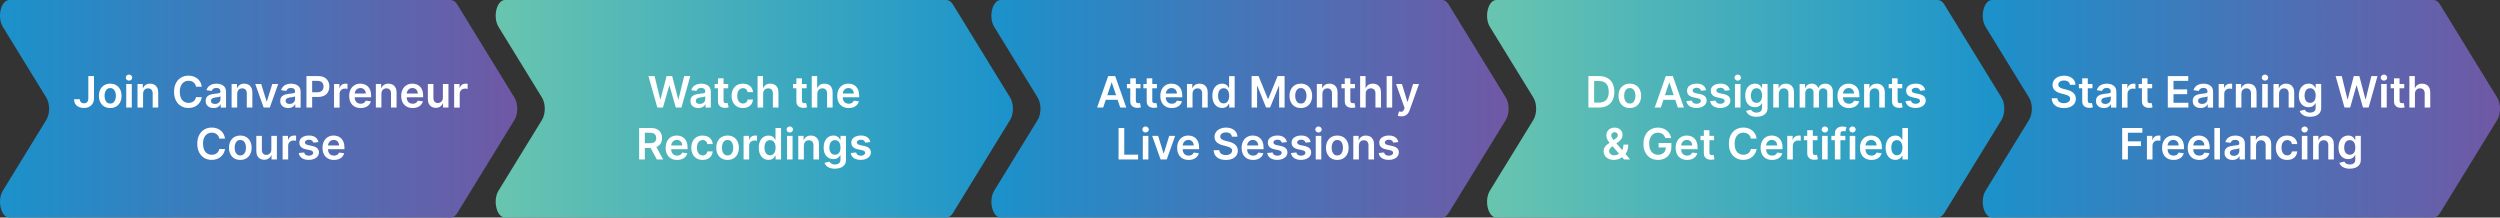 <svg xmlns="http://www.w3.org/2000/svg" xmlns:xlink="http://www.w3.org/1999/xlink" id="Layer_2" data-name="Layer 2" viewBox="0 0 1870.91 162.78"><rect x="0" y="0" width="1870.91" height="162.78" fill="#333333" stroke="none"/><defs><style>      .cls-1 {        fill: url(#linear-gradient-2);      }      .cls-2 {        fill: #fff;      }      .cls-3 {        fill: url(#linear-gradient-4);      }      .cls-4 {        fill: url(#linear-gradient-3);      }      .cls-5 {        fill: url(#linear-gradient-5);      }      .cls-6 {        fill: url(#linear-gradient);      }    </style><linearGradient id="linear-gradient" x1="0" y1="81.39" x2="387.08" y2="81.39" gradientUnits="userSpaceOnUse"><stop offset="0" stop-color="#1b92cb"></stop><stop offset="1" stop-color="#7058a5"></stop></linearGradient><linearGradient id="linear-gradient-2" x1="370.96" y1="81.39" x2="758.04" y2="81.39" gradientUnits="userSpaceOnUse"><stop offset="0" stop-color="#68c5af"></stop><stop offset="1" stop-color="#1b92cb"></stop></linearGradient><linearGradient id="linear-gradient-3" x1="741.91" x2="1128.99" xlink:href="#linear-gradient"></linearGradient><linearGradient id="linear-gradient-4" x1="1112.87" x2="1499.95" xlink:href="#linear-gradient-2"></linearGradient><linearGradient id="linear-gradient-5" x1="1483.83" x2="1870.91" xlink:href="#linear-gradient"></linearGradient></defs><g id="Layer_1-2" data-name="Layer 1"><g><path class="cls-6" d="M337.29,162.78H7c-6.27,0-9.36-12.79-4.86-20.12l32.48-52.87c2.83-4.6,2.83-12.21,0-16.81L2.13,20.12C-2.37,12.79.73,0,7,0h330.3c1.82,0,3.56,1.19,4.86,3.31l42.81,69.68c2.83,4.6,2.83,12.21,0,16.81l-42.81,69.68c-1.3,2.12-3.05,3.31-4.86,3.31Z"></path><path class="cls-1" d="M708.25,162.78h-330.3c-6.27,0-9.36-12.79-4.86-20.12l32.48-52.87c2.83-4.6,2.83-12.21,0-16.81l-32.48-52.87c-4.5-7.33-1.41-20.12,4.86-20.12h330.3c1.82,0,3.56,1.19,4.86,3.31l42.81,69.68c2.83,4.6,2.83,12.21,0,16.81l-42.81,69.68c-1.3,2.12-3.05,3.31-4.86,3.31Z"></path><path class="cls-4" d="M1079.21,162.78h-330.3c-6.27,0-9.36-12.79-4.86-20.12l32.48-52.87c2.83-4.6,2.83-12.21,0-16.81l-32.48-52.87c-4.5-7.33-1.41-20.12,4.86-20.12h330.3c1.82,0,3.56,1.19,4.86,3.31l42.81,69.68c2.83,4.6,2.83,12.21,0,16.81l-42.81,69.68c-1.3,2.12-3.05,3.31-4.86,3.31Z"></path><path class="cls-3" d="M1450.16,162.78h-330.3c-6.27,0-9.36-12.79-4.86-20.12l32.48-52.87c2.83-4.6,2.83-12.21,0-16.81l-32.48-52.87c-4.5-7.33-1.41-20.12,4.86-20.12h330.3c1.82,0,3.56,1.19,4.86,3.31l42.81,69.68c2.83,4.6,2.83,12.21,0,16.81l-42.81,69.68c-1.3,2.12-3.05,3.31-4.86,3.31Z"></path><path class="cls-5" d="M1821.12,162.78h-330.3c-6.27,0-9.36-12.79-4.86-20.12l32.48-52.87c2.83-4.6,2.83-12.21,0-16.81l-32.48-52.87c-4.5-7.33-1.41-20.12,4.86-20.12h330.3c1.82,0,3.56,1.19,4.86,3.31l42.81,69.68c2.83,4.6,2.83,12.21,0,16.81l-42.81,69.68c-1.3,2.12-3.05,3.31-4.86,3.31Z"></path><g><path class="cls-2" d="M66.11,56.95h4.23v16.55c0,1.52-.33,2.82-.97,3.91-.64,1.09-1.52,1.93-2.66,2.52-1.14.59-2.46.88-3.97.88-1.38,0-2.62-.25-3.72-.74s-1.97-1.23-2.61-2.2c-.64-.97-.97-2.18-.97-3.63h4.24c0,.64.15,1.18.42,1.64.27.46.65.81,1.13,1.06.48.25,1.04.37,1.67.37.68,0,1.26-.14,1.74-.43.48-.29.84-.71,1.09-1.28.25-.57.38-1.26.38-2.09v-16.55Z"></path><path class="cls-2" d="M82.49,80.84c-1.72,0-3.22-.38-4.48-1.14-1.26-.76-2.24-1.82-2.94-3.18-.69-1.36-1.04-2.96-1.04-4.78s.35-3.42,1.04-4.79,1.67-2.44,2.94-3.2c1.26-.76,2.76-1.14,4.48-1.14s3.22.38,4.48,1.14c1.26.76,2.24,1.82,2.94,3.2.69,1.37,1.04,2.97,1.04,4.79s-.35,3.42-1.04,4.78c-.69,1.36-1.67,2.43-2.94,3.18-1.26.76-2.76,1.14-4.48,1.14ZM82.51,77.5c.94,0,1.72-.26,2.34-.78.63-.52,1.1-1.21,1.41-2.09.31-.87.47-1.85.47-2.92s-.16-2.06-.47-2.94c-.31-.88-.78-1.58-1.41-2.1s-1.41-.78-2.34-.78-1.75.26-2.38.78c-.63.52-1.1,1.22-1.41,2.1-.31.88-.47,1.86-.47,2.94s.16,2.05.47,2.92c.31.87.78,1.57,1.41,2.09.63.52,1.43.78,2.38.78Z"></path><path class="cls-2" d="M96.55,60.33c-.66,0-1.22-.22-1.7-.67s-.71-.98-.71-1.6.24-1.15.71-1.59c.48-.44,1.04-.66,1.7-.66s1.22.22,1.7.67c.47.44.71.98.71,1.6s-.24,1.15-.71,1.59-1.04.66-1.71.66ZM94.47,80.49v-17.65h4.16v17.65h-4.16Z"></path><path class="cls-2" d="M107.07,70.15v10.34h-4.16v-17.65h3.98v3h.21c.41-.99,1.06-1.77,1.95-2.36.89-.58,2-.87,3.32-.87,1.22,0,2.28.26,3.19.78.91.52,1.61,1.28,2.12,2.26.5.99.75,2.19.74,3.6v11.24h-4.16v-10.6c0-1.18-.3-2.1-.91-2.77-.61-.67-1.45-1-2.52-1-.73,0-1.37.16-1.94.48-.56.32-1,.78-1.32,1.37-.32.6-.48,1.32-.48,2.17Z"></path><path class="cls-2" d="M151.01,64.89h-4.3c-.12-.71-.35-1.33-.68-1.88-.33-.55-.74-1.01-1.23-1.4-.49-.38-1.05-.67-1.67-.87-.62-.2-1.3-.29-2.02-.29-1.28,0-2.41.32-3.4.96-.99.64-1.76,1.57-2.32,2.8-.56,1.23-.84,2.73-.84,4.5s.28,3.32.84,4.55c.56,1.23,1.34,2.16,2.32,2.78.98.62,2.11.94,3.39.94.71,0,1.37-.09,1.98-.28.62-.19,1.17-.47,1.67-.83s.91-.82,1.25-1.36c.34-.54.58-1.15.71-1.84l4.3.02c-.16,1.12-.51,2.17-1.04,3.15-.53.98-1.23,1.84-2.09,2.59-.86.75-1.86,1.33-3.01,1.75s-2.43.63-3.83.63c-2.07,0-3.92-.48-5.54-1.44s-2.9-2.34-3.84-4.15c-.94-1.81-1.4-3.98-1.4-6.51s.47-4.71,1.41-6.51c.94-1.8,2.23-3.19,3.85-4.14s3.46-1.44,5.52-1.44c1.31,0,2.53.18,3.66.55,1.13.37,2.13.91,3.01,1.62.88.71,1.61,1.57,2.18,2.6s.94,2.19,1.12,3.5Z"></path><path class="cls-2" d="M159.82,80.85c-1.12,0-2.12-.2-3.02-.6-.89-.4-1.6-1-2.12-1.79-.52-.79-.78-1.76-.78-2.92,0-1,.18-1.82.55-2.47.37-.65.87-1.17,1.51-1.56s1.35-.69,2.16-.89,1.63-.35,2.49-.44c1.03-.11,1.87-.2,2.52-.29.64-.09,1.11-.23,1.41-.41.29-.19.44-.48.44-.88v-.07c0-.87-.26-1.54-.77-2.01s-1.25-.71-2.22-.71c-1.02,0-1.83.22-2.42.67s-.99.97-1.2,1.57l-3.88-.55c.31-1.07.81-1.97,1.52-2.7.7-.72,1.57-1.27,2.59-1.63,1.02-.36,2.15-.55,3.38-.55.85,0,1.7.1,2.54.3s1.61.53,2.31.98c.7.46,1.26,1.07,1.68,1.86.43.78.64,1.76.64,2.93v11.82h-4v-2.43h-.14c-.25.49-.61.95-1.06,1.37-.46.43-1.03.77-1.71,1.02-.69.26-1.49.39-2.41.39ZM160.9,77.79c.83,0,1.56-.17,2.17-.5.61-.33,1.09-.78,1.42-1.33s.5-1.15.5-1.8v-2.08c-.13.11-.35.21-.66.3-.31.09-.66.17-1.04.24-.38.07-.76.13-1.14.18-.38.05-.7.1-.98.14-.62.08-1.18.22-1.67.41-.49.19-.88.46-1.16.8-.28.34-.43.78-.43,1.32,0,.77.28,1.34.84,1.74.56.39,1.27.59,2.14.59Z"></path><path class="cls-2" d="M177.5,70.15v10.34h-4.16v-17.65h3.98v3h.21c.41-.99,1.06-1.77,1.95-2.36.89-.58,2-.87,3.32-.87,1.22,0,2.28.26,3.19.78.91.52,1.61,1.28,2.12,2.26.5.99.75,2.19.74,3.6v11.24h-4.16v-10.6c0-1.18-.3-2.1-.91-2.77-.61-.67-1.45-1-2.52-1-.73,0-1.37.16-1.94.48-.56.32-1,.78-1.32,1.37-.32.6-.48,1.32-.48,2.17Z"></path><path class="cls-2" d="M208.2,62.84l-6.29,17.65h-4.6l-6.29-17.65h4.44l4.06,13.11h.18l4.07-13.11h4.43Z"></path><path class="cls-2" d="M215.64,80.85c-1.12,0-2.12-.2-3.02-.6-.89-.4-1.6-1-2.12-1.79-.52-.79-.78-1.76-.78-2.92,0-1,.18-1.82.55-2.47.37-.65.87-1.17,1.51-1.56s1.35-.69,2.16-.89,1.63-.35,2.49-.44c1.03-.11,1.87-.2,2.52-.29.64-.09,1.11-.23,1.41-.41.29-.19.44-.48.44-.88v-.07c0-.87-.26-1.54-.77-2.01s-1.25-.71-2.22-.71c-1.02,0-1.83.22-2.42.67s-.99.97-1.2,1.57l-3.88-.55c.31-1.07.81-1.97,1.52-2.7.7-.72,1.57-1.27,2.59-1.63,1.02-.36,2.15-.55,3.38-.55.85,0,1.7.1,2.54.3s1.61.53,2.31.98c.7.46,1.26,1.07,1.68,1.86.43.78.64,1.76.64,2.93v11.82h-4v-2.43h-.14c-.25.49-.61.95-1.06,1.37-.46.43-1.03.77-1.71,1.02-.69.26-1.49.39-2.41.39ZM216.72,77.79c.83,0,1.56-.17,2.17-.5.61-.33,1.09-.78,1.42-1.33s.5-1.15.5-1.8v-2.08c-.13.11-.35.21-.66.3-.31.09-.66.17-1.04.24-.38.07-.76.13-1.14.18-.38.05-.7.1-.98.14-.62.08-1.18.22-1.67.41-.49.19-.88.46-1.16.8-.28.34-.43.78-.43,1.32,0,.77.28,1.34.84,1.74.56.39,1.27.59,2.14.59Z"></path><path class="cls-2" d="M229.34,80.49v-23.54h8.83c1.81,0,3.33.34,4.56,1.01s2.16,1.6,2.79,2.78c.63,1.18.95,2.51.95,4.01s-.32,2.85-.95,4.02c-.64,1.17-1.57,2.09-2.82,2.76-1.24.67-2.77,1.01-4.59,1.01h-5.85v-3.51h5.28c1.06,0,1.92-.18,2.6-.55s1.17-.87,1.5-1.52c.33-.64.49-1.38.49-2.22s-.16-1.57-.49-2.21-.83-1.13-1.51-1.49c-.68-.36-1.55-.53-2.61-.53h-3.91v19.98h-4.26Z"></path><path class="cls-2" d="M249.98,80.49v-17.65h4.03v2.94h.18c.32-1.02.88-1.81,1.66-2.36.79-.56,1.68-.83,2.7-.83.23,0,.49,0,.78.03.29.02.53.05.72.09v3.83c-.18-.06-.45-.12-.83-.17-.38-.05-.75-.07-1.1-.07-.76,0-1.44.16-2.04.49-.6.33-1.07.78-1.42,1.35s-.52,1.24-.52,1.99v10.38h-4.16Z"></path><path class="cls-2" d="M269.9,80.84c-1.77,0-3.3-.37-4.58-1.11-1.28-.74-2.27-1.79-2.96-3.15-.69-1.36-1.03-2.96-1.03-4.81s.35-3.41,1.04-4.79,1.66-2.45,2.91-3.22,2.72-1.16,4.4-1.16c1.09,0,2.12.17,3.09.52.97.35,1.83.89,2.57,1.62.75.73,1.33,1.65,1.76,2.78.43,1.12.64,2.46.64,4.01v1.28h-14.47v-2.8h10.48c0-.8-.18-1.51-.52-2.13-.34-.62-.81-1.12-1.41-1.48s-1.3-.54-2.1-.54c-.85,0-1.6.21-2.24.62-.64.41-1.14.95-1.5,1.61-.36.66-.54,1.39-.55,2.18v2.45c0,1.03.19,1.91.56,2.64.38.73.9,1.29,1.57,1.68.67.39,1.46.58,2.37.58.61,0,1.15-.09,1.64-.26s.92-.43,1.28-.76c.36-.34.63-.75.82-1.25l3.88.44c-.25,1.03-.71,1.92-1.4,2.68-.69.76-1.56,1.35-2.63,1.77s-2.28.63-3.66.63Z"></path><path class="cls-2" d="M285.43,70.15v10.34h-4.16v-17.65h3.98v3h.21c.41-.99,1.06-1.77,1.95-2.36.89-.58,2-.87,3.32-.87,1.22,0,2.28.26,3.19.78.91.52,1.61,1.28,2.12,2.26.5.99.75,2.19.74,3.6v11.24h-4.16v-10.6c0-1.18-.3-2.1-.91-2.77-.61-.67-1.45-1-2.52-1-.73,0-1.37.16-1.94.48-.56.32-1,.78-1.32,1.37-.32.6-.48,1.32-.48,2.17Z"></path><path class="cls-2" d="M308.82,80.84c-1.77,0-3.3-.37-4.58-1.11-1.28-.74-2.27-1.79-2.96-3.15-.69-1.36-1.03-2.96-1.03-4.81s.35-3.41,1.04-4.79,1.66-2.45,2.91-3.22,2.72-1.16,4.4-1.16c1.09,0,2.12.17,3.09.52.97.35,1.83.89,2.57,1.62.75.73,1.33,1.65,1.76,2.78.43,1.12.64,2.46.64,4.01v1.28h-14.47v-2.8h10.48c0-.8-.18-1.51-.52-2.13-.34-.62-.81-1.12-1.41-1.48s-1.3-.54-2.1-.54c-.85,0-1.6.21-2.24.62-.64.41-1.14.95-1.5,1.61-.36.66-.54,1.39-.55,2.18v2.45c0,1.03.19,1.91.56,2.64.38.73.9,1.29,1.57,1.68.67.39,1.46.58,2.37.58.61,0,1.15-.09,1.64-.26s.92-.43,1.28-.76c.36-.34.63-.75.82-1.25l3.88.44c-.25,1.03-.71,1.92-1.4,2.68-.69.76-1.56,1.35-2.63,1.77s-2.28.63-3.66.63Z"></path><path class="cls-2" d="M331.44,73.07v-10.23h4.16v17.65h-4.03v-3.14h-.18c-.4.99-1.05,1.8-1.96,2.43-.91.63-2.02.94-3.35.94-1.16,0-2.18-.26-3.06-.78-.88-.52-1.58-1.27-2.07-2.26-.5-.99-.75-2.19-.75-3.6v-11.24h4.16v10.6c0,1.12.31,2.01.92,2.67.61.66,1.42.99,2.41.99.61,0,1.21-.15,1.78-.45s1.05-.75,1.42-1.34.56-1.34.56-2.24Z"></path><path class="cls-2" d="M339.87,80.49v-17.65h4.03v2.94h.18c.32-1.02.88-1.81,1.66-2.36.79-.56,1.68-.83,2.7-.83.23,0,.49,0,.78.03.29.02.53.05.72.09v3.83c-.18-.06-.45-.12-.83-.17-.38-.05-.75-.07-1.1-.07-.76,0-1.44.16-2.04.49-.6.33-1.07.78-1.42,1.35s-.52,1.24-.52,1.99v10.38h-4.16Z"></path><path class="cls-2" d="M168.4,103.73h-4.3c-.12-.71-.35-1.33-.68-1.88-.33-.55-.74-1.01-1.23-1.4-.49-.38-1.05-.67-1.67-.87-.62-.2-1.3-.29-2.02-.29-1.28,0-2.41.32-3.4.96-.99.64-1.76,1.57-2.32,2.8-.56,1.23-.84,2.73-.84,4.5s.28,3.32.84,4.55c.56,1.23,1.34,2.16,2.32,2.78.98.62,2.11.94,3.39.94.71,0,1.37-.09,1.98-.28.62-.19,1.17-.47,1.67-.83s.91-.82,1.25-1.36c.34-.54.58-1.15.71-1.84l4.3.02c-.16,1.12-.51,2.17-1.04,3.15-.53.98-1.23,1.84-2.09,2.59-.86.75-1.86,1.33-3.01,1.75-1.15.42-2.43.63-3.83.63-2.07,0-3.92-.48-5.54-1.44-1.62-.96-2.9-2.34-3.84-4.15-.94-1.81-1.4-3.98-1.4-6.51s.47-4.71,1.41-6.51c.94-1.8,2.23-3.19,3.85-4.14s3.46-1.44,5.52-1.44c1.31,0,2.53.18,3.66.55,1.13.37,2.13.91,3.01,1.62.88.71,1.61,1.57,2.18,2.6s.94,2.19,1.12,3.5Z"></path><path class="cls-2" d="M179.83,119.68c-1.72,0-3.22-.38-4.48-1.14-1.26-.76-2.24-1.82-2.94-3.18-.69-1.36-1.04-2.96-1.04-4.78s.35-3.42,1.04-4.79,1.67-2.44,2.94-3.2c1.26-.76,2.76-1.14,4.48-1.14s3.22.38,4.48,1.14c1.26.76,2.24,1.82,2.94,3.2.69,1.37,1.04,2.97,1.04,4.79s-.35,3.42-1.04,4.78c-.69,1.36-1.67,2.42-2.94,3.18-1.26.76-2.76,1.14-4.48,1.14ZM179.86,116.34c.94,0,1.72-.26,2.34-.78.63-.52,1.1-1.21,1.41-2.09.31-.87.47-1.85.47-2.92s-.16-2.06-.47-2.94c-.31-.88-.78-1.58-1.41-2.1s-1.41-.78-2.34-.78-1.75.26-2.38.78c-.63.52-1.1,1.22-1.41,2.1-.31.88-.47,1.86-.47,2.94s.16,2.05.47,2.92c.31.87.78,1.57,1.41,2.09.63.52,1.43.78,2.38.78Z"></path><path class="cls-2" d="M203.06,111.91v-10.23h4.16v17.65h-4.03v-3.14h-.18c-.4.99-1.05,1.8-1.96,2.42-.91.63-2.02.94-3.35.94-1.16,0-2.18-.26-3.06-.78-.88-.52-1.58-1.27-2.07-2.26-.5-.99-.75-2.19-.75-3.6v-11.24h4.16v10.6c0,1.12.31,2.01.92,2.67.61.66,1.42.99,2.41.99.61,0,1.21-.15,1.78-.45s1.05-.75,1.42-1.34.56-1.34.56-2.24Z"></path><path class="cls-2" d="M211.5,119.33v-17.65h4.03v2.94h.18c.32-1.02.88-1.81,1.66-2.36.79-.56,1.68-.83,2.7-.83.23,0,.49,0,.78.03.29.02.53.05.72.09v3.83c-.18-.06-.45-.12-.83-.17-.38-.05-.75-.07-1.1-.07-.76,0-1.44.16-2.04.49-.6.33-1.07.78-1.42,1.35s-.52,1.24-.52,1.99v10.38h-4.16Z"></path><path class="cls-2" d="M238.29,106.34l-3.79.41c-.11-.38-.29-.74-.56-1.08-.26-.34-.62-.61-1.06-.82-.44-.21-.99-.31-1.63-.31-.87,0-1.59.19-2.18.56-.59.38-.88.86-.87,1.46,0,.51.18.93.57,1.25.39.32,1.03.59,1.93.79l3.01.64c1.67.36,2.91.93,3.73,1.71.82.78,1.23,1.8,1.24,3.07,0,1.11-.33,2.09-.97,2.94s-1.53,1.51-2.66,1.98c-1.13.48-2.44.71-3.91.71-2.16,0-3.9-.45-5.22-1.36-1.32-.91-2.1-2.17-2.36-3.8l4.06-.39c.18.8.57,1.4,1.17,1.8s1.38.61,2.33.61,1.78-.2,2.38-.61.9-.91.9-1.51c0-.51-.19-.92-.58-1.25-.39-.33-.99-.58-1.8-.76l-3.01-.63c-1.69-.35-2.95-.95-3.76-1.79-.81-.84-1.21-1.9-1.21-3.19,0-1.09.29-2.03.89-2.83s1.44-1.42,2.52-1.86c1.08-.44,2.32-.66,3.73-.66,2.07,0,3.7.44,4.89,1.32,1.19.88,1.93,2.07,2.21,3.57Z"></path><path class="cls-2" d="M249.92,119.68c-1.77,0-3.3-.37-4.58-1.11-1.28-.74-2.27-1.79-2.96-3.15-.69-1.36-1.03-2.96-1.03-4.81s.35-3.41,1.04-4.79,1.66-2.45,2.91-3.22,2.72-1.16,4.4-1.16c1.09,0,2.12.17,3.09.52.97.35,1.83.89,2.57,1.62.75.73,1.33,1.65,1.76,2.78.43,1.12.64,2.46.64,4.01v1.28h-14.47v-2.8h10.48c0-.8-.18-1.51-.52-2.13-.34-.62-.81-1.12-1.41-1.48s-1.3-.54-2.1-.54c-.85,0-1.6.21-2.24.62-.64.41-1.14.95-1.5,1.61-.36.66-.54,1.39-.55,2.18v2.45c0,1.03.19,1.91.56,2.64.38.73.9,1.29,1.57,1.68.67.39,1.46.58,2.37.58.61,0,1.15-.09,1.64-.26.49-.17.92-.43,1.28-.76.36-.34.63-.75.82-1.25l3.88.44c-.25,1.03-.71,1.92-1.4,2.68-.69.76-1.56,1.35-2.63,1.77-1.06.42-2.28.63-3.66.63Z"></path></g><g><path class="cls-2" d="M491.91,80.49l-6.64-23.54h4.59l4.24,17.3h.22l4.53-17.3h4.17l4.54,17.31h.21l4.24-17.31h4.59l-6.64,23.54h-4.21l-4.71-16.52h-.18l-4.72,16.52h-4.21Z"></path><path class="cls-2" d="M522.62,80.85c-1.12,0-2.12-.2-3.02-.6-.89-.4-1.6-1-2.12-1.79-.52-.79-.78-1.76-.78-2.92,0-1,.18-1.82.55-2.47.37-.65.87-1.17,1.51-1.56s1.35-.69,2.16-.89,1.63-.35,2.49-.44c1.03-.11,1.87-.2,2.52-.29.64-.09,1.11-.23,1.41-.41.29-.19.44-.48.44-.88v-.07c0-.87-.26-1.54-.77-2.01s-1.25-.71-2.22-.71c-1.02,0-1.83.22-2.42.67s-.99.97-1.2,1.57l-3.88-.55c.31-1.07.81-1.97,1.52-2.7.7-.72,1.57-1.27,2.59-1.63,1.02-.36,2.15-.55,3.38-.55.85,0,1.7.1,2.54.3s1.61.53,2.31.98c.7.46,1.26,1.07,1.68,1.86.43.78.64,1.76.64,2.93v11.82h-4v-2.43h-.14c-.25.49-.61.95-1.06,1.37-.46.43-1.03.77-1.71,1.02-.69.26-1.49.39-2.41.39ZM523.7,77.79c.83,0,1.56-.17,2.17-.5.61-.33,1.09-.78,1.42-1.33s.5-1.15.5-1.8v-2.08c-.13.11-.35.21-.66.3-.31.09-.66.17-1.04.24-.38.07-.76.13-1.14.18-.38.05-.7.1-.98.14-.62.08-1.18.22-1.67.41-.49.19-.88.46-1.16.8-.28.34-.43.78-.43,1.32,0,.77.28,1.34.84,1.74.56.39,1.27.59,2.14.59Z"></path><path class="cls-2" d="M544.95,62.84v3.22h-10.15v-3.22h10.15ZM537.31,58.61h4.16v16.57c0,.56.09.99.26,1.28.17.3.4.5.68.6.28.11.6.16.94.16.26,0,.5-.02.72-.06.22-.04.38-.07.5-.1l.7,3.25c-.22.08-.54.16-.95.25-.41.09-.91.15-1.5.16-1.04.03-1.98-.13-2.82-.48-.83-.35-1.5-.89-1.98-1.63-.49-.74-.73-1.66-.72-2.76v-17.26Z"></path><path class="cls-2" d="M555.95,80.84c-1.76,0-3.27-.39-4.53-1.16-1.26-.77-2.23-1.84-2.91-3.21-.68-1.37-1.02-2.94-1.02-4.73s.34-3.38,1.03-4.75c.69-1.38,1.67-2.45,2.93-3.22s2.75-1.16,4.48-1.16c1.43,0,2.7.26,3.81.79s1.99,1.26,2.65,2.22,1.03,2.07,1.13,3.34h-3.98c-.16-.85-.54-1.56-1.14-2.13-.6-.57-1.4-.86-2.41-.86-.85,0-1.6.23-2.24.68-.64.46-1.14,1.11-1.5,1.96-.36.85-.53,1.87-.53,3.06s.18,2.24.53,3.1c.35.86.85,1.52,1.49,1.99.64.46,1.39.7,2.26.7.61,0,1.16-.12,1.65-.35.49-.23.89-.57,1.22-1.02.33-.44.56-.98.68-1.62h3.98c-.1,1.25-.47,2.35-1.1,3.32-.64.96-1.5,1.71-2.6,2.25-1.1.54-2.38.81-3.86.81Z"></path><path class="cls-2" d="M571.1,70.15v10.34h-4.16v-23.54h4.07v8.88h.21c.41-1,1.06-1.78,1.93-2.36.87-.58,1.98-.87,3.33-.87,1.23,0,2.29.26,3.21.77.91.51,1.62,1.26,2.12,2.25.5.99.75,2.2.75,3.62v11.24h-4.16v-10.6c0-1.19-.3-2.11-.91-2.78-.61-.66-1.46-.99-2.56-.99-.74,0-1.39.16-1.97.48-.58.32-1.03.78-1.36,1.37s-.49,1.32-.49,2.17Z"></path><path class="cls-2" d="M603.63,62.84v3.22h-10.15v-3.22h10.15ZM595.98,58.61h4.16v16.57c0,.56.09.99.26,1.28.17.3.4.5.68.6.28.11.6.16.94.16.26,0,.5-.02.72-.06.22-.04.38-.07.5-.1l.7,3.25c-.22.08-.54.16-.95.25-.41.09-.91.15-1.5.16-1.04.03-1.98-.13-2.82-.48-.83-.35-1.5-.89-1.98-1.63-.49-.74-.73-1.66-.72-2.76v-17.26Z"></path><path class="cls-2" d="M611.64,70.15v10.34h-4.16v-23.54h4.07v8.88h.21c.41-1,1.06-1.78,1.93-2.36.87-.58,1.98-.87,3.33-.87,1.23,0,2.29.26,3.21.77.91.51,1.62,1.26,2.12,2.25.5.99.75,2.2.75,3.62v11.24h-4.16v-10.6c0-1.19-.3-2.11-.91-2.78-.61-.66-1.46-.99-2.56-.99-.74,0-1.39.16-1.97.48-.58.32-1.03.78-1.36,1.37s-.49,1.32-.49,2.17Z"></path><path class="cls-2" d="M635.13,80.84c-1.77,0-3.3-.37-4.58-1.11-1.28-.74-2.27-1.79-2.96-3.15-.69-1.36-1.03-2.96-1.03-4.81s.35-3.41,1.04-4.79,1.66-2.45,2.91-3.22,2.72-1.16,4.4-1.16c1.09,0,2.12.17,3.09.52.97.35,1.83.89,2.57,1.62.75.73,1.33,1.65,1.76,2.78.43,1.12.64,2.46.64,4.01v1.28h-14.47v-2.8h10.48c0-.8-.18-1.51-.52-2.13-.34-.62-.81-1.12-1.41-1.48s-1.3-.54-2.1-.54c-.85,0-1.6.21-2.24.62-.64.41-1.14.95-1.5,1.61-.36.66-.54,1.39-.55,2.18v2.45c0,1.03.19,1.91.56,2.64.38.73.9,1.29,1.57,1.68.67.39,1.46.58,2.37.58.61,0,1.15-.09,1.64-.26s.92-.43,1.28-.76c.36-.34.63-.75.82-1.25l3.88.44c-.25,1.03-.71,1.92-1.4,2.68-.69.76-1.56,1.35-2.63,1.77s-2.28.63-3.66.63Z"></path><path class="cls-2" d="M478.3,119.33v-23.54h8.83c1.81,0,3.33.31,4.56.94s2.16,1.51,2.79,2.64c.63,1.13.95,2.45.95,3.95s-.32,2.82-.96,3.93c-.64,1.11-1.58,1.96-2.82,2.56-1.24.6-2.77.9-4.57.9h-6.29v-3.54h5.71c1.06,0,1.92-.15,2.6-.44s1.17-.73,1.5-1.3.49-1.27.49-2.11-.16-1.55-.49-2.14-.83-1.05-1.51-1.36c-.67-.31-1.54-.47-2.61-.47h-3.91v19.98h-4.26ZM490.46,108.67l5.83,10.67h-4.76l-5.72-10.67h4.66Z"></path><path class="cls-2" d="M506.73,119.68c-1.77,0-3.3-.37-4.58-1.11-1.28-.74-2.27-1.79-2.96-3.15-.69-1.36-1.03-2.96-1.03-4.81s.35-3.41,1.04-4.79,1.66-2.45,2.91-3.22,2.72-1.16,4.4-1.16c1.09,0,2.12.17,3.09.52.97.35,1.83.89,2.57,1.62.75.73,1.33,1.65,1.76,2.78.43,1.12.64,2.46.64,4.01v1.28h-14.47v-2.8h10.48c0-.8-.18-1.51-.52-2.13-.34-.62-.81-1.12-1.41-1.48s-1.3-.54-2.1-.54c-.85,0-1.6.21-2.24.62-.64.41-1.14.95-1.5,1.61-.36.66-.54,1.39-.55,2.18v2.45c0,1.03.19,1.91.56,2.64.38.73.9,1.29,1.57,1.68.67.39,1.46.58,2.37.58.61,0,1.15-.09,1.64-.26.49-.17.92-.43,1.28-.76.36-.34.63-.75.82-1.25l3.88.44c-.25,1.03-.71,1.92-1.4,2.68-.69.76-1.56,1.35-2.63,1.77-1.06.42-2.28.63-3.66.63Z"></path><path class="cls-2" d="M525.8,119.68c-1.76,0-3.27-.39-4.53-1.16-1.26-.77-2.23-1.84-2.91-3.21-.68-1.37-1.02-2.94-1.02-4.73s.34-3.38,1.03-4.75c.69-1.38,1.67-2.45,2.93-3.22s2.75-1.16,4.48-1.16c1.43,0,2.7.26,3.81.79s1.99,1.26,2.65,2.22,1.03,2.07,1.13,3.34h-3.98c-.16-.85-.54-1.56-1.14-2.13-.6-.57-1.4-.86-2.41-.86-.85,0-1.6.23-2.24.68-.64.46-1.14,1.11-1.5,1.96-.36.85-.53,1.87-.53,3.06s.18,2.24.53,3.1c.35.86.85,1.52,1.49,1.99s1.39.7,2.26.7c.61,0,1.16-.12,1.65-.35.49-.23.89-.57,1.22-1.02.33-.44.56-.98.68-1.62h3.98c-.1,1.25-.47,2.35-1.1,3.32-.64.96-1.5,1.71-2.6,2.25-1.1.54-2.38.81-3.86.81Z"></path><path class="cls-2" d="M544.49,119.68c-1.72,0-3.22-.38-4.48-1.14-1.26-.76-2.24-1.82-2.94-3.18-.69-1.36-1.04-2.96-1.04-4.78s.35-3.42,1.04-4.79,1.67-2.44,2.94-3.2c1.26-.76,2.76-1.14,4.48-1.14s3.22.38,4.48,1.14c1.26.76,2.24,1.82,2.94,3.2.69,1.37,1.04,2.97,1.04,4.79s-.35,3.42-1.04,4.78c-.69,1.36-1.67,2.42-2.94,3.18-1.26.76-2.76,1.14-4.48,1.14ZM544.51,116.34c.94,0,1.72-.26,2.34-.78.63-.52,1.1-1.21,1.41-2.09.31-.87.47-1.85.47-2.92s-.16-2.06-.47-2.94c-.31-.88-.78-1.58-1.41-2.1s-1.41-.78-2.34-.78-1.75.26-2.38.78c-.63.52-1.1,1.22-1.41,2.1-.31.88-.47,1.86-.47,2.94s.16,2.05.47,2.92c.31.87.78,1.57,1.41,2.09.63.52,1.43.78,2.38.78Z"></path><path class="cls-2" d="M556.47,119.33v-17.65h4.03v2.94h.18c.32-1.02.88-1.81,1.66-2.36.79-.56,1.68-.83,2.7-.83.23,0,.49,0,.78.03.29.02.53.05.72.09v3.83c-.18-.06-.45-.12-.83-.17-.38-.05-.75-.07-1.1-.07-.76,0-1.44.16-2.04.49-.6.33-1.07.78-1.42,1.35s-.52,1.24-.52,1.99v10.38h-4.16Z"></path><path class="cls-2" d="M575.12,119.64c-1.39,0-2.63-.36-3.72-1.07s-1.96-1.75-2.6-3.1c-.64-1.36-.95-3-.95-4.94s.32-3.62.97-4.97,1.52-2.38,2.63-3.07c1.1-.69,2.33-1.04,3.69-1.04,1.03,0,1.88.17,2.55.52.67.35,1.2.77,1.59,1.25.39.49.69.94.91,1.37h.17v-8.8h4.17v23.54h-4.09v-2.78h-.25c-.21.43-.53.88-.93,1.36-.41.48-.94.89-1.61,1.22-.67.34-1.51.51-2.52.51ZM576.28,116.23c.88,0,1.63-.24,2.25-.72.62-.48,1.09-1.15,1.41-2.01.32-.86.48-1.86.48-3s-.16-2.13-.48-2.98c-.32-.84-.79-1.5-1.4-1.97-.62-.47-1.37-.7-2.27-.7s-1.7.24-2.32.72c-.62.48-1.09,1.15-1.4,2-.31.85-.47,1.82-.47,2.92s.16,2.09.48,2.95c.32.86.79,1.54,1.41,2.03s1.39.74,2.3.74Z"></path><path class="cls-2" d="M591.05,99.17c-.66,0-1.22-.22-1.7-.67s-.71-.98-.71-1.6.24-1.15.71-1.59c.48-.44,1.04-.66,1.7-.66s1.22.22,1.7.67c.47.44.71.98.71,1.6s-.24,1.15-.71,1.59-1.04.66-1.71.66ZM588.97,119.33v-17.65h4.16v17.65h-4.16Z"></path><path class="cls-2" d="M601.57,108.99v10.34h-4.16v-17.65h3.98v3h.21c.41-.99,1.06-1.77,1.95-2.36.89-.58,2-.87,3.32-.87,1.22,0,2.28.26,3.19.78.91.52,1.61,1.28,2.12,2.26.5.99.75,2.19.74,3.6v11.24h-4.16v-10.6c0-1.18-.3-2.1-.91-2.77-.61-.67-1.45-1-2.52-1-.73,0-1.37.16-1.94.48-.56.32-1,.78-1.32,1.37-.32.6-.48,1.32-.48,2.17Z"></path><path class="cls-2" d="M624.82,126.25c-1.49,0-2.78-.2-3.85-.6s-1.94-.93-2.59-1.6c-.65-.67-1.1-1.4-1.36-2.2l3.75-.91c.17.31.41.64.74.97.32.33.76.61,1.3.84.55.23,1.24.34,2.07.34,1.18,0,2.16-.28,2.93-.85.77-.57,1.16-1.48,1.16-2.75v-3.34h-.21c-.21.43-.53.87-.94,1.32-.41.45-.95.83-1.62,1.14-.67.31-1.51.46-2.52.46-1.36,0-2.58-.32-3.68-.96-1.1-.64-1.97-1.6-2.62-2.87-.65-1.28-.97-2.88-.97-4.8s.32-3.58.97-4.91c.65-1.34,1.52-2.35,2.63-3.05,1.1-.69,2.33-1.04,3.69-1.04,1.03,0,1.89.17,2.56.52s1.21.77,1.6,1.25c.4.49.7.94.91,1.37h.23v-2.92h4.1v17.94c0,1.48-.36,2.71-1.08,3.7s-1.71,1.72-2.95,2.21c-1.25.49-2.67.73-4.25.73ZM624.86,115.81c.88,0,1.63-.21,2.25-.64.62-.43,1.09-1.05,1.41-1.85.32-.8.48-1.77.48-2.9s-.16-2.08-.48-2.92c-.32-.84-.79-1.48-1.4-1.95-.62-.46-1.37-.7-2.27-.7s-1.7.24-2.32.72c-.62.48-1.09,1.14-1.4,1.98-.31.84-.47,1.79-.47,2.86s.16,2.02.48,2.83c.32.81.79,1.44,1.41,1.89s1.39.67,2.3.67Z"></path><path class="cls-2" d="M651.34,106.34l-3.79.41c-.11-.38-.29-.74-.56-1.08-.26-.34-.62-.61-1.06-.82-.44-.21-.99-.31-1.63-.31-.87,0-1.59.19-2.18.56-.59.38-.88.86-.87,1.46,0,.51.18.93.57,1.25.39.32,1.03.59,1.93.79l3.01.64c1.67.36,2.91.93,3.73,1.71.82.78,1.23,1.8,1.24,3.07,0,1.11-.33,2.09-.97,2.94s-1.53,1.51-2.66,1.98c-1.13.48-2.44.71-3.91.71-2.16,0-3.9-.45-5.22-1.36-1.32-.91-2.1-2.17-2.36-3.8l4.06-.39c.18.8.57,1.4,1.17,1.8s1.38.61,2.33.61,1.78-.2,2.38-.61.9-.91.9-1.51c0-.51-.19-.92-.58-1.25-.39-.33-.99-.58-1.8-.76l-3.01-.63c-1.69-.35-2.95-.95-3.76-1.79-.81-.84-1.21-1.9-1.21-3.19,0-1.09.29-2.03.89-2.83s1.44-1.42,2.52-1.86c1.08-.44,2.32-.66,3.73-.66,2.07,0,3.7.44,4.89,1.32,1.19.88,1.93,2.07,2.21,3.57Z"></path></g><g><path class="cls-2" d="M825.58,80.49h-4.55l8.29-23.54h5.26l8.3,23.54h-4.55l-6.29-18.71h-.18l-6.28,18.71ZM825.73,71.26h12.41v3.42h-12.41v-3.42Z"></path><path class="cls-2" d="M853.51,62.84v3.22h-10.15v-3.22h10.15ZM845.86,58.61h4.16v16.57c0,.56.09.99.26,1.28.17.3.4.5.68.6.28.11.6.16.94.16.26,0,.5-.02.72-.06.22-.04.38-.07.5-.1l.7,3.25c-.22.08-.54.16-.95.25-.41.09-.91.15-1.5.16-1.04.03-1.98-.13-2.82-.48-.83-.35-1.5-.89-1.98-1.63-.49-.74-.73-1.66-.72-2.76v-17.26Z"></path><path class="cls-2" d="M865.81,62.84v3.22h-10.15v-3.22h10.15ZM858.16,58.61h4.16v16.57c0,.56.09.99.26,1.28.17.3.4.5.68.6.28.11.6.16.94.16.26,0,.5-.02.72-.06.22-.04.38-.07.5-.1l.7,3.25c-.22.08-.54.16-.95.25-.41.09-.91.15-1.5.16-1.04.03-1.98-.13-2.82-.48-.83-.35-1.5-.89-1.98-1.63-.49-.74-.73-1.66-.72-2.76v-17.26Z"></path><path class="cls-2" d="M876.92,80.84c-1.77,0-3.3-.37-4.58-1.11-1.28-.74-2.27-1.79-2.96-3.15-.69-1.36-1.03-2.96-1.03-4.81s.35-3.41,1.04-4.79,1.66-2.45,2.91-3.22,2.72-1.16,4.4-1.16c1.09,0,2.12.17,3.09.52.97.35,1.83.89,2.57,1.62s1.33,1.65,1.76,2.78c.43,1.12.64,2.46.64,4.01v1.28h-14.47v-2.8h10.48c0-.8-.18-1.51-.52-2.13s-.81-1.12-1.41-1.48-1.3-.54-2.1-.54c-.85,0-1.6.21-2.24.62-.64.41-1.14.95-1.5,1.61-.36.66-.54,1.39-.55,2.18v2.45c0,1.03.19,1.91.56,2.64.38.73.9,1.29,1.57,1.68.67.39,1.46.58,2.37.58.61,0,1.15-.09,1.64-.26s.92-.43,1.28-.76c.36-.34.63-.75.82-1.25l3.88.44c-.25,1.03-.71,1.92-1.4,2.68-.69.76-1.56,1.35-2.63,1.77-1.07.42-2.28.63-3.66.63Z"></path><path class="cls-2" d="M892.45,70.15v10.34h-4.16v-17.65h3.98v3h.21c.41-.99,1.06-1.77,1.95-2.36.89-.58,2-.87,3.32-.87,1.22,0,2.28.26,3.19.78s1.61,1.28,2.12,2.26c.5.99.75,2.19.74,3.6v11.24h-4.16v-10.6c0-1.18-.3-2.1-.91-2.77-.61-.67-1.45-1-2.52-1-.73,0-1.37.16-1.94.48-.56.32-1,.78-1.32,1.37s-.48,1.32-.48,2.17Z"></path><path class="cls-2" d="M914.57,80.8c-1.39,0-2.63-.36-3.72-1.07-1.1-.71-1.96-1.75-2.6-3.1-.64-1.36-.95-3-.95-4.94s.32-3.62.97-4.97,1.52-2.38,2.63-3.07c1.1-.69,2.33-1.04,3.69-1.04,1.03,0,1.88.17,2.55.52.67.35,1.2.77,1.59,1.25.39.49.69.94.91,1.37h.17v-8.8h4.17v23.54h-4.09v-2.78h-.25c-.21.43-.53.88-.93,1.36s-.94.89-1.61,1.22c-.67.34-1.5.51-2.52.51ZM915.74,77.39c.88,0,1.63-.24,2.25-.72.62-.48,1.09-1.15,1.41-2.01.32-.86.48-1.86.48-3s-.16-2.13-.48-2.98-.79-1.5-1.4-1.97c-.62-.47-1.37-.7-2.27-.7s-1.7.24-2.32.72c-.62.48-1.09,1.15-1.4,2s-.47,1.82-.47,2.92.16,2.09.48,2.95c.32.86.79,1.54,1.41,2.03.62.49,1.39.74,2.3.74Z"></path><path class="cls-2" d="M936.64,56.95h5.22l6.99,17.06h.28l6.99-17.06h5.22v23.54h-4.09v-16.17h-.22l-6.5,16.1h-3.06l-6.51-16.14h-.22v16.21h-4.09v-23.54Z"></path><path class="cls-2" d="M973.49,80.84c-1.72,0-3.22-.38-4.48-1.14-1.26-.76-2.24-1.82-2.94-3.18-.69-1.36-1.04-2.96-1.04-4.78s.35-3.42,1.04-4.79,1.67-2.44,2.94-3.2c1.26-.76,2.76-1.14,4.48-1.14s3.22.38,4.48,1.14c1.26.76,2.24,1.82,2.94,3.2s1.04,2.97,1.04,4.79-.35,3.42-1.04,4.78c-.69,1.36-1.67,2.43-2.94,3.18-1.26.76-2.76,1.14-4.48,1.14ZM973.52,77.5c.94,0,1.72-.26,2.34-.78.63-.52,1.1-1.21,1.41-2.09s.47-1.85.47-2.92-.16-2.06-.47-2.94-.78-1.58-1.41-2.1c-.63-.52-1.41-.78-2.34-.78s-1.75.26-2.38.78-1.1,1.22-1.41,2.1c-.31.88-.46,1.86-.46,2.94s.16,2.05.46,2.92c.31.87.78,1.57,1.41,2.09.63.52,1.43.78,2.38.78Z"></path><path class="cls-2" d="M989.63,70.15v10.34h-4.16v-17.65h3.98v3h.21c.41-.99,1.05-1.77,1.95-2.36.89-.58,2-.87,3.32-.87,1.22,0,2.28.26,3.19.78.91.52,1.61,1.28,2.12,2.26.5.99.75,2.19.74,3.6v11.24h-4.16v-10.6c0-1.18-.3-2.1-.91-2.77-.61-.67-1.45-1-2.52-1-.73,0-1.37.16-1.94.48-.56.32-1,.78-1.32,1.37-.32.6-.48,1.32-.48,2.17Z"></path><path class="cls-2" d="M1014.02,62.84v3.22h-10.15v-3.22h10.15ZM1006.38,58.61h4.16v16.57c0,.56.09.99.26,1.28.17.3.4.5.68.6.28.11.6.16.94.16.26,0,.5-.02.72-.06.22-.04.38-.07.5-.1l.7,3.25c-.22.08-.54.16-.95.25-.41.09-.91.15-1.5.16-1.04.03-1.98-.13-2.82-.48-.83-.35-1.5-.89-1.98-1.63-.49-.74-.73-1.66-.72-2.76v-17.26Z"></path><path class="cls-2" d="M1022.03,70.15v10.34h-4.16v-23.54h4.07v8.88h.21c.41-1,1.06-1.78,1.93-2.36.87-.58,1.98-.87,3.33-.87,1.23,0,2.29.26,3.21.77.91.51,1.62,1.26,2.12,2.25.5.99.75,2.2.75,3.62v11.24h-4.16v-10.6c0-1.19-.3-2.11-.91-2.78-.61-.66-1.46-.99-2.56-.99-.74,0-1.39.16-1.97.48-.58.32-1.03.78-1.36,1.37-.33.6-.49,1.32-.49,2.17Z"></path><path class="cls-2" d="M1041.87,56.95v23.54h-4.16v-23.54h4.16Z"></path><path class="cls-2" d="M1048.73,87.08c-.57,0-1.09-.04-1.57-.13-.48-.09-.86-.19-1.14-.32l.97-3.23c.9.26,1.67.3,2.28.13.62-.17,1.12-.75,1.52-1.72l.36-.95-6.4-18.02h4.41l4.07,13.33h.18l4.08-13.33,4.45.02-7.09,19.77c-.33.92-.77,1.71-1.31,2.38s-1.21,1.18-1.99,1.53c-.79.36-1.72.53-2.81.53Z"></path><path class="cls-2" d="M837.09,119.33v-23.54h4.26v19.97h10.37v3.57h-14.63Z"></path><path class="cls-2" d="M857.31,99.17c-.66,0-1.22-.22-1.7-.67-.47-.44-.71-.98-.71-1.6s.24-1.15.71-1.59c.47-.44,1.04-.66,1.7-.66s1.22.22,1.7.67c.47.44.71.98.71,1.6s-.24,1.15-.71,1.59c-.47.44-1.04.66-1.71.66ZM855.23,119.33v-17.65h4.16v17.65h-4.16Z"></path><path class="cls-2" d="M879.44,101.68l-6.29,17.65h-4.6l-6.29-17.65h4.44l4.06,13.11h.18l4.07-13.11h4.43Z"></path><path class="cls-2" d="M889.52,119.68c-1.77,0-3.3-.37-4.58-1.11-1.28-.74-2.27-1.79-2.96-3.15-.69-1.36-1.03-2.96-1.03-4.81s.35-3.41,1.04-4.79,1.66-2.45,2.91-3.22,2.72-1.16,4.4-1.16c1.09,0,2.12.17,3.09.52.97.35,1.83.89,2.57,1.62s1.33,1.65,1.76,2.78c.43,1.12.64,2.46.64,4.01v1.28h-14.47v-2.8h10.48c0-.8-.18-1.51-.52-2.13s-.81-1.12-1.41-1.48-1.3-.54-2.1-.54c-.85,0-1.6.21-2.24.62-.64.41-1.14.95-1.5,1.61-.36.66-.54,1.39-.55,2.18v2.45c0,1.03.19,1.91.56,2.64.38.73.9,1.29,1.57,1.68.67.39,1.46.58,2.37.58.61,0,1.15-.09,1.64-.26.49-.17.92-.43,1.28-.76.36-.34.63-.75.82-1.25l3.88.44c-.25,1.03-.71,1.92-1.4,2.68s-1.56,1.35-2.63,1.77c-1.07.42-2.28.63-3.66.63Z"></path><path class="cls-2" d="M921.9,102.26c-.11-1-.56-1.79-1.35-2.34-.79-.56-1.82-.84-3.09-.84-.89,0-1.65.13-2.29.4-.64.27-1.12.63-1.46,1.09-.34.46-.51.98-.52,1.57,0,.49.11.92.34,1.28.23.36.53.67.92.91.39.25.82.46,1.3.63.47.17.95.31,1.44.43l2.21.55c.89.21,1.75.49,2.57.84.82.35,1.56.8,2.22,1.33.66.54,1.17,1.18,1.56,1.94.38.76.58,1.65.58,2.67,0,1.38-.35,2.59-1.06,3.64-.71,1.05-1.72,1.86-3.05,2.45-1.33.59-2.94.88-4.82.88s-3.42-.28-4.76-.85c-1.34-.57-2.39-1.39-3.15-2.48-.75-1.09-1.16-2.41-1.22-3.98h4.2c.06.82.31,1.5.76,2.05.44.54,1.02.95,1.74,1.22s1.52.4,2.41.4,1.74-.14,2.44-.42c.7-.28,1.25-.67,1.65-1.17.4-.5.6-1.09.61-1.76,0-.61-.19-1.12-.54-1.52s-.84-.74-1.48-1.01c-.63-.27-1.37-.52-2.21-.73l-2.68-.69c-1.94-.5-3.47-1.25-4.59-2.27-1.12-1.02-1.68-2.37-1.68-4.05,0-1.39.38-2.6,1.13-3.64.75-1.04,1.78-1.85,3.09-2.43s2.78-.87,4.43-.87,3.14.29,4.4.87c1.26.58,2.25,1.38,2.97,2.4.72,1.02,1.09,2.2,1.12,3.52h-4.1Z"></path><path class="cls-2" d="M937.75,119.68c-1.77,0-3.3-.37-4.58-1.11-1.28-.74-2.27-1.79-2.96-3.15-.69-1.36-1.03-2.96-1.03-4.81s.35-3.41,1.04-4.79,1.67-2.45,2.91-3.22,2.72-1.16,4.4-1.16c1.09,0,2.12.17,3.09.52s1.83.89,2.58,1.62c.75.73,1.33,1.65,1.76,2.78.43,1.12.64,2.46.64,4.01v1.28h-14.47v-2.8h10.48c0-.8-.18-1.51-.52-2.13-.34-.62-.81-1.12-1.41-1.48s-1.3-.54-2.1-.54c-.85,0-1.6.21-2.24.62-.64.41-1.14.95-1.5,1.61-.36.66-.54,1.39-.55,2.18v2.45c0,1.03.19,1.91.56,2.64.38.73.9,1.29,1.58,1.68.67.39,1.46.58,2.37.58.61,0,1.15-.09,1.64-.26.49-.17.92-.43,1.28-.76.36-.34.63-.75.82-1.25l3.88.44c-.25,1.03-.71,1.92-1.4,2.68-.69.76-1.56,1.35-2.63,1.77-1.06.42-2.28.63-3.66.63Z"></path><path class="cls-2" d="M963.07,106.34l-3.79.41c-.11-.38-.29-.74-.56-1.08-.26-.34-.62-.61-1.06-.82-.44-.21-.99-.31-1.63-.31-.87,0-1.59.19-2.18.56-.59.38-.88.86-.87,1.46,0,.51.18.93.57,1.25s1.03.59,1.93.79l3.01.64c1.67.36,2.91.93,3.73,1.71.82.78,1.23,1.8,1.24,3.07,0,1.11-.33,2.09-.97,2.94s-1.53,1.51-2.66,1.98c-1.13.48-2.44.71-3.91.71-2.16,0-3.9-.45-5.22-1.36-1.32-.91-2.1-2.17-2.36-3.8l4.06-.39c.18.8.58,1.4,1.17,1.8s1.38.61,2.33.61,1.78-.2,2.38-.61.9-.91.9-1.51c0-.51-.19-.92-.58-1.25s-.99-.58-1.8-.76l-3.01-.63c-1.69-.35-2.95-.95-3.76-1.79-.81-.84-1.21-1.9-1.21-3.19,0-1.09.29-2.03.89-2.83s1.44-1.42,2.52-1.86c1.08-.44,2.32-.66,3.73-.66,2.07,0,3.7.44,4.89,1.32,1.19.88,1.93,2.07,2.21,3.57Z"></path><path class="cls-2" d="M980.84,106.34l-3.79.41c-.11-.38-.29-.74-.56-1.08s-.62-.61-1.06-.82c-.44-.21-.99-.31-1.63-.31-.87,0-1.59.19-2.18.56-.59.38-.88.86-.87,1.46,0,.51.18.93.57,1.25.39.32,1.03.59,1.92.79l3.01.64c1.67.36,2.91.93,3.73,1.71.82.78,1.23,1.8,1.24,3.07,0,1.11-.33,2.09-.97,2.94s-1.53,1.51-2.66,1.98c-1.13.48-2.44.71-3.91.71-2.16,0-3.9-.45-5.22-1.36-1.32-.91-2.1-2.17-2.36-3.8l4.06-.39c.18.8.57,1.4,1.17,1.8s1.38.61,2.33.61,1.78-.2,2.38-.61.9-.91.9-1.51c0-.51-.19-.92-.58-1.25-.39-.33-.99-.58-1.8-.76l-3.01-.63c-1.69-.35-2.95-.95-3.76-1.79s-1.21-1.9-1.21-3.19c0-1.09.29-2.03.89-2.83s1.44-1.42,2.52-1.86c1.08-.44,2.32-.66,3.73-.66,2.07,0,3.7.44,4.89,1.32,1.19.88,1.93,2.07,2.21,3.57Z"></path><path class="cls-2" d="M986.73,99.17c-.66,0-1.22-.22-1.7-.67-.47-.44-.71-.98-.71-1.6s.24-1.15.71-1.59c.47-.44,1.04-.66,1.7-.66s1.22.22,1.7.67c.47.44.71.98.71,1.6s-.24,1.15-.71,1.59c-.47.44-1.04.66-1.71.66ZM984.65,119.33v-17.65h4.16v17.65h-4.16Z"></path><path class="cls-2" d="M1000.79,119.68c-1.72,0-3.22-.38-4.48-1.14s-2.24-1.82-2.94-3.18c-.69-1.36-1.04-2.96-1.04-4.78s.35-3.42,1.04-4.79,1.67-2.44,2.94-3.2c1.26-.76,2.76-1.14,4.48-1.14s3.22.38,4.48,1.14c1.26.76,2.24,1.82,2.94,3.2.69,1.37,1.04,2.97,1.04,4.79s-.35,3.42-1.04,4.78c-.69,1.36-1.67,2.42-2.94,3.18-1.26.76-2.76,1.14-4.48,1.14ZM1000.81,116.34c.93,0,1.72-.26,2.34-.78.63-.52,1.1-1.21,1.41-2.09.31-.87.46-1.85.46-2.92s-.16-2.06-.46-2.94c-.31-.88-.78-1.58-1.41-2.1-.63-.52-1.41-.78-2.34-.78s-1.75.26-2.38.78c-.63.52-1.1,1.22-1.41,2.1s-.47,1.86-.47,2.94.16,2.05.47,2.92.78,1.57,1.41,2.09c.63.52,1.43.78,2.38.78Z"></path><path class="cls-2" d="M1016.93,108.99v10.34h-4.16v-17.65h3.98v3h.21c.41-.99,1.06-1.77,1.95-2.36.89-.58,2-.87,3.32-.87,1.22,0,2.28.26,3.19.78s1.61,1.28,2.12,2.26c.5.99.75,2.19.74,3.6v11.24h-4.16v-10.6c0-1.18-.3-2.1-.91-2.77-.61-.67-1.45-1-2.52-1-.73,0-1.37.16-1.94.48-.56.32-1,.78-1.32,1.37s-.48,1.32-.48,2.17Z"></path><path class="cls-2" d="M1046.46,106.34l-3.79.41c-.11-.38-.29-.74-.56-1.08-.26-.34-.62-.61-1.06-.82-.44-.21-.99-.31-1.63-.31-.87,0-1.59.19-2.18.56-.59.38-.88.86-.87,1.46,0,.51.18.93.57,1.25s1.03.59,1.93.79l3.01.64c1.67.36,2.91.93,3.73,1.71.82.78,1.23,1.8,1.24,3.07,0,1.11-.33,2.09-.97,2.94s-1.53,1.51-2.66,1.98c-1.13.48-2.44.71-3.91.71-2.16,0-3.9-.45-5.22-1.36-1.32-.91-2.1-2.17-2.36-3.8l4.06-.39c.18.8.58,1.4,1.17,1.8s1.38.61,2.33.61,1.78-.2,2.38-.61.9-.91.9-1.51c0-.51-.19-.92-.58-1.25s-.99-.58-1.8-.76l-3.01-.63c-1.69-.35-2.95-.95-3.76-1.79-.81-.84-1.21-1.9-1.21-3.19,0-1.09.29-2.03.89-2.83s1.44-1.42,2.52-1.86c1.08-.44,2.32-.66,3.73-.66,2.07,0,3.7.44,4.89,1.32,1.19.88,1.93,2.07,2.21,3.57Z"></path></g><g><path class="cls-2" d="M1196.69,80.49h-7.98v-23.54h8.14c2.34,0,4.35.47,6.03,1.41,1.68.94,2.98,2.29,3.88,4.04.9,1.75,1.36,3.85,1.36,6.3s-.45,4.56-1.36,6.32c-.91,1.76-2.21,3.11-3.92,4.06-1.71.94-3.75,1.41-6.14,1.41ZM1192.98,76.8h3.51c1.64,0,3.01-.3,4.1-.9s1.92-1.5,2.47-2.7.83-2.7.83-4.5-.28-3.3-.83-4.49-1.37-2.08-2.44-2.68c-1.08-.59-2.41-.89-4-.89h-3.63v16.16Z"></path><path class="cls-2" d="M1219.68,80.84c-1.72,0-3.22-.38-4.48-1.14-1.26-.76-2.24-1.82-2.94-3.18-.69-1.36-1.04-2.96-1.04-4.78s.35-3.42,1.04-4.79,1.67-2.44,2.94-3.2c1.26-.76,2.76-1.14,4.48-1.14s3.22.38,4.48,1.14c1.26.76,2.24,1.82,2.94,3.2s1.04,2.97,1.04,4.79-.35,3.42-1.04,4.78c-.69,1.36-1.67,2.43-2.94,3.18-1.26.76-2.76,1.14-4.48,1.14ZM1219.7,77.5c.94,0,1.72-.26,2.34-.78.63-.52,1.1-1.21,1.41-2.09s.47-1.85.47-2.92-.16-2.06-.47-2.94-.78-1.58-1.41-2.1c-.63-.52-1.41-.78-2.34-.78s-1.75.26-2.38.78-1.1,1.22-1.41,2.1c-.31.88-.46,1.86-.46,2.94s.16,2.05.46,2.92c.31.87.78,1.57,1.41,2.09.63.52,1.43.78,2.38.78Z"></path><path class="cls-2" d="M1242.89,80.49h-4.55l8.29-23.54h5.26l8.3,23.54h-4.55l-6.29-18.71h-.18l-6.28,18.71ZM1243.04,71.26h12.41v3.42h-12.41v-3.42Z"></path><path class="cls-2" d="M1276.79,67.5l-3.79.41c-.11-.38-.29-.74-.56-1.08s-.62-.61-1.06-.82c-.44-.21-.99-.31-1.63-.31-.87,0-1.59.19-2.18.56-.59.38-.88.86-.87,1.46,0,.51.18.93.57,1.25.39.32,1.03.59,1.92.79l3.01.64c1.67.36,2.91.93,3.73,1.71.82.78,1.23,1.8,1.24,3.07,0,1.11-.33,2.09-.97,2.94s-1.53,1.51-2.66,1.98-2.44.71-3.91.71c-2.16,0-3.9-.45-5.22-1.36-1.32-.91-2.1-2.17-2.36-3.8l4.06-.39c.18.8.57,1.4,1.17,1.8.6.41,1.38.61,2.33.61s1.78-.2,2.38-.61c.6-.41.9-.91.9-1.51,0-.51-.19-.92-.58-1.25-.39-.33-.99-.58-1.8-.76l-3.01-.63c-1.69-.35-2.95-.95-3.76-1.79s-1.21-1.9-1.21-3.19c0-1.09.29-2.03.89-2.83s1.44-1.42,2.52-1.86c1.08-.44,2.32-.66,3.73-.66,2.07,0,3.7.44,4.89,1.32,1.19.88,1.93,2.07,2.21,3.57Z"></path><path class="cls-2" d="M1294.56,67.5l-3.79.41c-.11-.38-.29-.74-.56-1.08s-.62-.61-1.06-.82c-.44-.21-.99-.31-1.63-.31-.87,0-1.59.19-2.18.56-.59.38-.88.86-.87,1.46,0,.51.18.93.57,1.25.39.32,1.03.59,1.92.79l3.01.64c1.67.36,2.91.93,3.73,1.71.82.78,1.23,1.8,1.24,3.07,0,1.11-.33,2.09-.97,2.94s-1.53,1.51-2.66,1.98-2.44.71-3.91.71c-2.16,0-3.9-.45-5.22-1.36-1.32-.91-2.1-2.17-2.36-3.8l4.06-.39c.18.8.57,1.4,1.17,1.8.6.41,1.38.61,2.33.61s1.78-.2,2.38-.61c.6-.41.9-.91.9-1.51,0-.51-.19-.92-.58-1.25-.39-.33-.99-.58-1.8-.76l-3.01-.63c-1.69-.35-2.95-.95-3.76-1.79s-1.21-1.9-1.21-3.19c0-1.09.29-2.03.89-2.83s1.44-1.42,2.52-1.86c1.08-.44,2.32-.66,3.73-.66,2.07,0,3.7.44,4.89,1.32,1.19.88,1.93,2.07,2.21,3.57Z"></path><path class="cls-2" d="M1300.46,60.33c-.66,0-1.22-.22-1.7-.67-.47-.44-.71-.98-.71-1.6s.24-1.15.71-1.59c.47-.44,1.04-.66,1.7-.66s1.22.22,1.7.67c.47.44.71.98.71,1.6s-.24,1.15-.71,1.59c-.47.44-1.04.66-1.71.66ZM1298.37,80.49v-17.65h4.16v17.65h-4.16Z"></path><path class="cls-2" d="M1314.49,87.41c-1.49,0-2.78-.2-3.85-.6-1.07-.4-1.94-.93-2.59-1.6-.65-.67-1.1-1.4-1.36-2.2l3.75-.91c.17.31.41.64.74.97.32.33.76.61,1.3.84.55.23,1.24.34,2.07.34,1.18,0,2.16-.28,2.93-.85.77-.57,1.16-1.48,1.16-2.75v-3.34h-.21c-.21.43-.53.87-.94,1.32s-.95.83-1.62,1.14c-.67.31-1.51.46-2.52.46-1.36,0-2.58-.32-3.68-.96-1.1-.64-1.97-1.6-2.62-2.87s-.97-2.88-.97-4.8.32-3.58.97-4.91c.65-1.34,1.52-2.35,2.63-3.05,1.1-.69,2.33-1.04,3.69-1.04,1.03,0,1.89.17,2.56.52.67.35,1.21.77,1.6,1.25.4.49.7.94.91,1.37h.23v-2.92h4.1v17.94c0,1.48-.36,2.71-1.08,3.7-.72.98-1.71,1.72-2.95,2.21-1.25.49-2.67.73-4.25.73ZM1314.52,76.97c.88,0,1.63-.21,2.25-.64s1.09-1.05,1.41-1.85c.32-.8.48-1.77.48-2.9s-.16-2.08-.48-2.92c-.32-.84-.79-1.48-1.4-1.95-.62-.46-1.37-.7-2.27-.7s-1.7.24-2.32.72c-.62.48-1.09,1.14-1.4,1.98-.31.84-.47,1.79-.47,2.86s.16,2.02.48,2.83c.32.81.79,1.44,1.41,1.89.62.45,1.39.67,2.3.67Z"></path><path class="cls-2" d="M1331.21,70.15v10.34h-4.16v-17.65h3.98v3h.21c.41-.99,1.06-1.77,1.95-2.36.89-.58,2-.87,3.32-.87,1.22,0,2.28.26,3.19.78s1.61,1.28,2.12,2.26c.5.99.75,2.19.74,3.6v11.24h-4.16v-10.6c0-1.18-.3-2.1-.91-2.77-.61-.67-1.45-1-2.52-1-.73,0-1.37.16-1.94.48-.56.32-1,.78-1.32,1.37s-.48,1.32-.48,2.17Z"></path><path class="cls-2" d="M1346.79,80.49v-17.65h3.98v3h.21c.37-1.01.98-1.8,1.83-2.37s1.87-.86,3.05-.86,2.2.29,3.03.87c.82.58,1.4,1.37,1.74,2.36h.18c.39-.98,1.05-1.76,1.98-2.35.93-.59,2.04-.88,3.32-.88,1.62,0,2.95.51,3.98,1.54,1.03,1.03,1.54,2.52,1.54,4.49v11.85h-4.17v-11.21c0-1.1-.29-1.9-.87-2.41-.58-.51-1.29-.76-2.14-.76-1,0-1.79.31-2.35.94-.56.62-.84,1.44-.84,2.43v11.01h-4.08v-11.38c0-.91-.27-1.64-.82-2.18-.55-.54-1.26-.82-2.14-.82-.6,0-1.14.15-1.63.45s-.88.73-1.17,1.28-.44,1.19-.44,1.91v10.74h-4.16Z"></path><path class="cls-2" d="M1383.66,80.84c-1.77,0-3.3-.37-4.58-1.11-1.28-.74-2.27-1.79-2.96-3.15-.69-1.36-1.03-2.96-1.03-4.81s.35-3.41,1.04-4.79,1.67-2.45,2.91-3.22,2.72-1.16,4.4-1.16c1.09,0,2.12.17,3.09.52s1.83.89,2.58,1.62c.75.73,1.33,1.65,1.76,2.78.43,1.12.64,2.46.64,4.01v1.28h-14.47v-2.8h10.48c0-.8-.18-1.51-.52-2.13-.34-.62-.81-1.12-1.41-1.48s-1.3-.54-2.1-.54c-.85,0-1.6.21-2.24.62-.64.41-1.14.95-1.5,1.61-.36.66-.54,1.39-.55,2.18v2.45c0,1.03.19,1.91.56,2.64.38.73.9,1.29,1.58,1.68.67.39,1.46.58,2.37.58.61,0,1.15-.09,1.64-.26s.92-.43,1.28-.76c.36-.34.63-.75.82-1.25l3.88.44c-.25,1.03-.71,1.92-1.4,2.68-.69.76-1.56,1.35-2.63,1.77-1.06.42-2.28.63-3.66.63Z"></path><path class="cls-2" d="M1399.19,70.15v10.34h-4.16v-17.65h3.98v3h.21c.41-.99,1.05-1.77,1.95-2.36.89-.58,2-.87,3.32-.87,1.22,0,2.28.26,3.19.78.91.52,1.61,1.28,2.12,2.26.5.99.75,2.19.74,3.6v11.24h-4.16v-10.6c0-1.18-.3-2.1-.91-2.77-.61-.67-1.45-1-2.52-1-.73,0-1.37.16-1.94.48-.56.32-1,.78-1.32,1.37-.32.6-.48,1.32-.48,2.17Z"></path><path class="cls-2" d="M1423.58,62.84v3.22h-10.15v-3.22h10.15ZM1415.94,58.61h4.16v16.57c0,.56.09.99.26,1.28.17.3.4.5.68.6.28.11.6.16.94.16.26,0,.5-.02.72-.06.22-.04.38-.07.5-.1l.7,3.25c-.22.08-.54.16-.95.25-.41.09-.91.15-1.5.16-1.04.03-1.98-.13-2.82-.48-.83-.35-1.5-.89-1.98-1.63-.49-.74-.73-1.66-.72-2.76v-17.26Z"></path><path class="cls-2" d="M1440.75,67.5l-3.79.41c-.11-.38-.29-.74-.56-1.08-.26-.34-.62-.61-1.06-.82-.44-.21-.99-.31-1.63-.31-.87,0-1.59.19-2.18.56-.59.38-.88.86-.87,1.46,0,.51.18.93.57,1.25s1.03.59,1.93.79l3.01.64c1.67.36,2.91.93,3.73,1.71.82.78,1.23,1.8,1.24,3.07,0,1.11-.33,2.09-.97,2.94s-1.53,1.51-2.66,1.98c-1.13.48-2.44.71-3.91.71-2.16,0-3.9-.45-5.22-1.36-1.32-.91-2.1-2.17-2.36-3.8l4.06-.39c.18.8.58,1.4,1.17,1.8.6.41,1.38.61,2.33.61s1.78-.2,2.38-.61c.6-.41.9-.91.9-1.51,0-.51-.19-.92-.58-1.25s-.99-.58-1.8-.76l-3.01-.63c-1.69-.35-2.95-.95-3.76-1.79-.81-.84-1.21-1.9-1.21-3.19,0-1.09.29-2.03.89-2.83s1.44-1.42,2.52-1.86c1.08-.44,2.32-.66,3.73-.66,2.07,0,3.7.44,4.89,1.32,1.19.88,1.93,2.07,2.21,3.57Z"></path><path class="cls-2" d="M1207.86,119.68c-1.61,0-2.99-.29-4.15-.87-1.16-.58-2.05-1.37-2.67-2.36-.62-.99-.94-2.11-.94-3.36,0-.94.19-1.78.58-2.51s.92-1.4,1.61-2.02c.69-.62,1.48-1.24,2.38-1.85l4.17-2.84c.61-.4,1.08-.82,1.4-1.26.32-.44.48-.97.48-1.56,0-.51-.21-.98-.64-1.44-.43-.45-1.01-.68-1.75-.68-.5,0-.94.12-1.32.35-.38.23-.67.54-.88.91-.21.38-.32.77-.32,1.2,0,.51.14,1.03.43,1.56.29.53.66,1.08,1.13,1.64.46.57.96,1.17,1.49,1.8l11.05,12.94h-4.51l-9.17-10.51c-.68-.8-1.34-1.58-1.97-2.36-.63-.77-1.15-1.58-1.55-2.42-.4-.84-.6-1.75-.6-2.73,0-1.11.26-2.1.77-2.98s1.23-1.57,2.16-2.07c.92-.51,2.01-.76,3.25-.76s2.31.25,3.2.74,1.57,1.14,2.06,1.95c.48.81.72,1.7.72,2.66,0,1.11-.28,2.11-.83,2.98s-1.32,1.67-2.3,2.38l-4.76,3.48c-.78.57-1.34,1.14-1.68,1.72-.34.58-.51,1.07-.51,1.48,0,.62.16,1.18.47,1.69s.76.91,1.33,1.21c.57.3,1.24.45,2.01.45.84,0,1.67-.19,2.49-.57.82-.38,1.57-.92,2.24-1.63.67-.7,1.21-1.55,1.61-2.53.4-.98.6-2.08.6-3.28h3.57c0,1.49-.17,2.78-.49,3.88-.33,1.1-.75,2.03-1.28,2.78-.52.76-1.07,1.36-1.65,1.81-.18.13-.36.26-.53.39-.17.13-.34.26-.53.39-.83.75-1.79,1.3-2.9,1.66s-2.19.53-3.26.53Z"></path><path class="cls-2" d="M1246.26,103.31c-.19-.62-.45-1.18-.79-1.67-.33-.49-.73-.92-1.2-1.27-.46-.35-.99-.62-1.59-.8-.6-.18-1.25-.27-1.95-.27-1.26,0-2.39.32-3.38.95-.99.64-1.76,1.57-2.33,2.8-.56,1.23-.84,2.73-.84,4.49s.28,3.28.84,4.52c.56,1.23,1.34,2.17,2.33,2.81,1,.64,2.15.96,3.47.96,1.2,0,2.23-.23,3.11-.69.88-.46,1.55-1.11,2.03-1.96.47-.85.71-1.84.71-2.98l.97.15h-6.39v-3.33h9.55v2.83c0,2.02-.43,3.76-1.29,5.23-.86,1.47-2.04,2.6-3.54,3.4s-3.23,1.19-5.17,1.19c-2.17,0-4.07-.49-5.71-1.47-1.64-.98-2.91-2.37-3.83-4.17-.92-1.8-1.37-3.95-1.37-6.43,0-1.9.27-3.6.81-5.09s1.3-2.76,2.27-3.81c.97-1.05,2.11-1.84,3.42-2.39s2.74-.82,4.28-.82c1.3,0,2.52.19,3.64.57,1.13.38,2.13.92,3.01,1.61.88.7,1.6,1.52,2.17,2.48.57.96.94,2.02,1.12,3.17h-4.34Z"></path><path class="cls-2" d="M1262.56,119.68c-1.77,0-3.3-.37-4.58-1.11-1.28-.74-2.27-1.79-2.96-3.15-.69-1.36-1.03-2.96-1.03-4.81s.35-3.41,1.04-4.79,1.66-2.45,2.91-3.22,2.72-1.16,4.4-1.16c1.09,0,2.12.17,3.09.52.97.35,1.83.89,2.57,1.62s1.33,1.65,1.76,2.78c.43,1.12.64,2.46.64,4.01v1.28h-14.47v-2.8h10.48c0-.8-.18-1.51-.52-2.13s-.81-1.12-1.41-1.48-1.3-.54-2.1-.54c-.85,0-1.6.21-2.24.62-.64.41-1.14.95-1.5,1.61-.36.66-.54,1.39-.55,2.18v2.45c0,1.03.19,1.91.56,2.64.38.73.9,1.29,1.57,1.68.67.39,1.46.58,2.37.58.61,0,1.15-.09,1.64-.26.49-.17.92-.43,1.28-.76.36-.34.63-.75.82-1.25l3.88.44c-.25,1.03-.71,1.92-1.4,2.68s-1.56,1.35-2.63,1.77c-1.07.42-2.28.63-3.66.63Z"></path><path class="cls-2" d="M1282.74,101.68v3.22h-10.15v-3.22h10.15ZM1275.1,97.45h4.16v16.57c0,.56.09.99.26,1.28.17.29.4.5.68.6.28.11.6.16.94.16.26,0,.5-.02.72-.06.22-.04.38-.07.5-.1l.7,3.25c-.22.08-.54.16-.95.25-.41.09-.91.15-1.5.16-1.04.03-1.98-.13-2.82-.48-.83-.35-1.5-.89-1.98-1.63-.49-.74-.73-1.66-.72-2.76v-17.26Z"></path><path class="cls-2" d="M1314.59,103.73h-4.3c-.12-.71-.35-1.33-.68-1.88s-.74-1.01-1.23-1.4c-.49-.38-1.05-.67-1.67-.87-.62-.2-1.3-.29-2.02-.29-1.28,0-2.41.32-3.4.96-.99.64-1.76,1.57-2.32,2.8-.56,1.23-.84,2.73-.84,4.5s.28,3.32.84,4.55c.56,1.23,1.34,2.16,2.32,2.78.99.62,2.11.94,3.39.94.71,0,1.37-.09,1.98-.28s1.17-.47,1.67-.83.91-.82,1.25-1.36c.34-.54.58-1.15.71-1.84l4.3.02c-.16,1.12-.51,2.17-1.04,3.15-.53.98-1.23,1.84-2.09,2.59s-1.86,1.33-3.01,1.75c-1.15.42-2.42.63-3.83.63-2.07,0-3.92-.48-5.54-1.44-1.62-.96-2.9-2.34-3.84-4.15-.94-1.81-1.4-3.98-1.4-6.51s.47-4.71,1.41-6.51c.94-1.8,2.23-3.19,3.85-4.14,1.62-.96,3.46-1.44,5.52-1.44,1.31,0,2.53.18,3.66.55,1.13.37,2.13.91,3.01,1.62.88.71,1.61,1.57,2.18,2.6.57,1.02.94,2.19,1.12,3.5Z"></path><path class="cls-2" d="M1326.15,119.68c-1.77,0-3.3-.37-4.58-1.11-1.28-.74-2.27-1.79-2.96-3.15-.69-1.36-1.03-2.96-1.03-4.81s.35-3.41,1.04-4.79,1.66-2.45,2.91-3.22,2.72-1.16,4.4-1.16c1.09,0,2.12.17,3.09.52.97.35,1.83.89,2.57,1.62s1.33,1.65,1.76,2.78c.43,1.12.64,2.46.64,4.01v1.28h-14.47v-2.8h10.48c0-.8-.18-1.51-.52-2.13s-.81-1.12-1.41-1.48-1.3-.54-2.1-.54c-.85,0-1.6.21-2.24.62-.64.41-1.14.95-1.5,1.61-.36.66-.54,1.39-.55,2.18v2.45c0,1.03.19,1.91.56,2.64.38.73.9,1.29,1.57,1.68.67.39,1.46.58,2.37.58.61,0,1.15-.09,1.64-.26.49-.17.92-.43,1.28-.76.36-.34.63-.75.82-1.25l3.88.44c-.25,1.03-.71,1.92-1.4,2.68s-1.56,1.35-2.63,1.77c-1.07.42-2.28.63-3.66.63Z"></path><path class="cls-2" d="M1337.51,119.33v-17.65h4.03v2.94h.18c.32-1.02.88-1.81,1.66-2.36s1.68-.83,2.7-.83c.23,0,.49,0,.78.03.29.02.53.05.72.09v3.83c-.18-.06-.45-.12-.83-.17s-.75-.07-1.1-.07c-.76,0-1.44.16-2.04.49-.6.33-1.08.78-1.42,1.35s-.52,1.24-.52,1.99v10.38h-4.16Z"></path><path class="cls-2" d="M1360.12,101.68v3.22h-10.15v-3.22h10.15ZM1352.48,97.45h4.16v16.57c0,.56.09.99.26,1.28.17.29.4.5.68.6.28.11.6.16.94.16.26,0,.5-.02.72-.06.22-.04.38-.07.5-.1l.7,3.25c-.22.08-.54.16-.95.25-.41.09-.91.15-1.5.16-1.04.03-1.98-.13-2.82-.48s-1.5-.89-1.98-1.63c-.49-.74-.73-1.66-.72-2.76v-17.26Z"></path><path class="cls-2" d="M1365.68,99.17c-.66,0-1.22-.22-1.7-.67-.47-.44-.71-.98-.71-1.6s.24-1.15.71-1.59c.47-.44,1.04-.66,1.7-.66s1.22.22,1.7.67c.47.44.71.98.71,1.6s-.24,1.15-.71,1.59c-.47.44-1.04.66-1.71.66ZM1363.6,119.33v-17.65h4.16v17.65h-4.16Z"></path><path class="cls-2" d="M1380.98,101.68v3.22h-10.44v-3.22h10.44ZM1373.15,119.33v-19.32c0-1.19.25-2.18.74-2.97.49-.79,1.16-1.38,1.99-1.77.84-.39,1.76-.59,2.78-.59.72,0,1.36.06,1.92.17.56.11.97.22,1.24.31l-.83,3.22c-.18-.05-.4-.11-.67-.17-.27-.06-.57-.09-.9-.09-.77,0-1.32.19-1.64.56-.32.37-.48.9-.48,1.59v19.05h-4.17Z"></path><path class="cls-2" d="M1386.33,99.17c-.66,0-1.22-.22-1.7-.67-.47-.44-.71-.98-.71-1.6s.24-1.15.71-1.59c.48-.44,1.04-.66,1.7-.66s1.22.22,1.7.67c.47.44.71.98.71,1.6s-.24,1.15-.71,1.59c-.47.44-1.04.66-1.71.66ZM1384.25,119.33v-17.65h4.16v17.65h-4.16Z"></path><path class="cls-2" d="M1400.5,119.68c-1.77,0-3.3-.37-4.58-1.11-1.28-.74-2.27-1.79-2.96-3.15-.69-1.36-1.03-2.96-1.03-4.81s.35-3.41,1.04-4.79,1.67-2.45,2.91-3.22,2.72-1.16,4.4-1.16c1.09,0,2.12.17,3.09.52s1.83.89,2.58,1.62c.75.73,1.33,1.65,1.76,2.78.43,1.12.64,2.46.64,4.01v1.28h-14.47v-2.8h10.48c0-.8-.18-1.51-.52-2.13-.34-.62-.81-1.12-1.41-1.48s-1.3-.54-2.1-.54c-.85,0-1.6.21-2.24.62-.64.41-1.14.95-1.5,1.61-.36.66-.54,1.39-.55,2.18v2.45c0,1.03.19,1.91.56,2.64.38.73.9,1.29,1.58,1.68.67.39,1.46.58,2.37.58.61,0,1.15-.09,1.64-.26.49-.17.92-.43,1.28-.76.36-.34.63-.75.82-1.25l3.88.44c-.25,1.03-.71,1.92-1.4,2.68-.69.76-1.56,1.35-2.63,1.77-1.06.42-2.28.63-3.66.63Z"></path><path class="cls-2" d="M1418.42,119.64c-1.39,0-2.63-.36-3.72-1.07s-1.96-1.75-2.6-3.1c-.64-1.36-.95-3-.95-4.94s.32-3.62.97-4.97,1.52-2.38,2.63-3.07c1.1-.69,2.33-1.04,3.69-1.04,1.03,0,1.88.17,2.55.52s1.2.77,1.59,1.25c.39.49.69.94.91,1.37h.17v-8.8h4.17v23.54h-4.09v-2.78h-.25c-.21.43-.53.88-.93,1.36-.41.48-.94.89-1.61,1.22s-1.51.51-2.52.51ZM1419.58,116.23c.88,0,1.63-.24,2.25-.72.62-.48,1.09-1.15,1.41-2.01.32-.86.48-1.86.48-3s-.16-2.13-.48-2.98c-.32-.84-.79-1.5-1.4-1.97-.62-.47-1.37-.7-2.27-.7s-1.7.24-2.32.72c-.62.48-1.09,1.15-1.4,2-.31.85-.47,1.82-.47,2.92s.16,2.09.48,2.95c.32.86.79,1.54,1.41,2.03.62.49,1.39.74,2.3.74Z"></path></g><g><path class="cls-2" d="M1549.06,63.42c-.11-1-.56-1.79-1.35-2.34-.79-.56-1.82-.84-3.09-.84-.89,0-1.65.13-2.29.4s-1.12.63-1.46,1.09c-.34.46-.51.98-.52,1.57,0,.49.11.92.34,1.28.23.36.53.67.93.91.39.25.82.46,1.3.63.47.17.95.31,1.44.43l2.21.55c.89.21,1.75.49,2.57.84.82.35,1.56.8,2.22,1.33.66.54,1.17,1.18,1.56,1.94.38.76.57,1.65.57,2.67,0,1.38-.35,2.59-1.06,3.64s-1.72,1.86-3.05,2.45c-1.33.59-2.94.88-4.82.88s-3.42-.28-4.76-.85-2.39-1.39-3.15-2.48c-.75-1.09-1.16-2.41-1.22-3.98h4.2c.06.82.31,1.5.76,2.05.44.54,1.02.95,1.74,1.22.72.27,1.52.4,2.41.4s1.74-.14,2.44-.42c.7-.28,1.25-.67,1.65-1.17.4-.5.6-1.09.61-1.76,0-.61-.19-1.12-.54-1.52s-.84-.74-1.48-1.01c-.63-.27-1.37-.52-2.21-.73l-2.68-.69c-1.94-.5-3.47-1.25-4.59-2.27-1.12-1.02-1.68-2.37-1.68-4.05,0-1.39.38-2.6,1.13-3.64.75-1.04,1.78-1.85,3.09-2.43s2.78-.87,4.42-.87,3.14.29,4.4.87,2.25,1.38,2.97,2.4c.72,1.02,1.09,2.2,1.11,3.52h-4.1Z"></path><path class="cls-2" d="M1565.91,62.84v3.22h-10.15v-3.22h10.15ZM1558.27,58.61h4.16v16.57c0,.56.09.99.26,1.28.17.3.4.5.68.6.28.11.6.16.94.16.26,0,.5-.02.72-.06.22-.04.38-.07.5-.1l.7,3.25c-.22.08-.54.16-.95.25-.41.09-.91.15-1.5.16-1.04.03-1.98-.13-2.82-.48-.83-.35-1.5-.89-1.98-1.63-.49-.74-.73-1.66-.72-2.76v-17.26Z"></path><path class="cls-2" d="M1574.47,80.85c-1.12,0-2.12-.2-3.02-.6-.89-.4-1.6-1-2.12-1.79-.52-.79-.78-1.76-.78-2.92,0-1,.18-1.82.55-2.47.37-.65.87-1.17,1.51-1.56.64-.39,1.35-.69,2.16-.89s1.63-.35,2.49-.44c1.04-.11,1.87-.2,2.52-.29.64-.09,1.11-.23,1.41-.41.29-.19.44-.48.44-.88v-.07c0-.87-.26-1.54-.77-2.01-.51-.48-1.25-.71-2.22-.71-1.02,0-1.83.22-2.42.67s-.99.97-1.2,1.57l-3.88-.55c.31-1.07.81-1.97,1.52-2.7.7-.72,1.57-1.27,2.59-1.63,1.02-.36,2.15-.55,3.38-.55.85,0,1.7.1,2.54.3s1.61.53,2.31.98,1.26,1.07,1.68,1.86c.43.78.64,1.76.64,2.93v11.82h-4v-2.43h-.14c-.25.49-.61.95-1.06,1.37-.46.43-1.03.77-1.71,1.02-.69.26-1.49.39-2.41.39ZM1575.55,77.79c.83,0,1.56-.17,2.17-.5.61-.33,1.09-.78,1.42-1.33.33-.55.5-1.15.5-1.8v-2.08c-.13.11-.35.21-.66.3s-.66.17-1.04.24c-.38.07-.76.13-1.14.18-.38.05-.7.1-.98.14-.62.08-1.18.22-1.67.41-.49.19-.88.46-1.16.8-.28.34-.43.78-.43,1.32,0,.77.28,1.34.84,1.74.56.39,1.27.59,2.14.59Z"></path><path class="cls-2" d="M1587.99,80.49v-17.65h4.04v2.94h.18c.32-1.02.88-1.81,1.66-2.36.79-.56,1.68-.83,2.7-.83.23,0,.49,0,.78.03s.53.05.72.09v3.83c-.18-.06-.45-.12-.83-.17-.38-.05-.75-.07-1.1-.07-.76,0-1.44.16-2.04.49-.6.33-1.07.78-1.42,1.35s-.52,1.24-.52,1.99v10.38h-4.16Z"></path><path class="cls-2" d="M1610.6,62.84v3.22h-10.15v-3.22h10.15ZM1602.95,58.61h4.16v16.57c0,.56.09.99.26,1.28.17.3.4.5.68.6.28.11.6.16.94.16.26,0,.5-.02.72-.06.22-.04.38-.07.5-.1l.7,3.25c-.22.08-.54.16-.95.25-.41.09-.91.15-1.5.16-1.04.03-1.98-.13-2.82-.48-.83-.35-1.5-.89-1.98-1.63-.49-.74-.73-1.66-.72-2.76v-17.26Z"></path><path class="cls-2" d="M1622.3,80.49v-23.54h15.31v3.57h-11.05v6.39h10.25v3.57h-10.25v6.43h11.14v3.57h-15.4Z"></path><path class="cls-2" d="M1646.86,80.85c-1.12,0-2.12-.2-3.02-.6s-1.6-1-2.12-1.79c-.52-.79-.78-1.76-.78-2.92,0-1,.18-1.82.55-2.47.37-.65.87-1.17,1.51-1.56.64-.39,1.35-.69,2.16-.89s1.63-.35,2.49-.44c1.03-.11,1.87-.2,2.52-.29.64-.09,1.11-.23,1.41-.41.29-.19.44-.48.44-.88v-.07c0-.87-.26-1.54-.77-2.01-.51-.48-1.25-.71-2.22-.71-1.02,0-1.83.22-2.42.67s-.99.97-1.2,1.57l-3.88-.55c.31-1.07.81-1.97,1.52-2.7s1.57-1.27,2.59-1.63c1.02-.36,2.15-.55,3.38-.55.85,0,1.7.1,2.54.3s1.61.53,2.31.98c.7.46,1.26,1.07,1.68,1.86.42.78.64,1.76.64,2.93v11.82h-4v-2.43h-.14c-.25.49-.61.95-1.06,1.37s-1.03.77-1.71,1.02c-.69.26-1.49.39-2.41.39ZM1647.94,77.79c.83,0,1.56-.17,2.17-.5.61-.33,1.09-.78,1.42-1.33.33-.55.5-1.15.5-1.8v-2.08c-.13.11-.35.21-.66.3-.31.09-.66.17-1.04.24-.38.07-.76.13-1.14.18-.38.05-.7.1-.98.14-.62.08-1.18.22-1.67.41s-.88.46-1.16.8-.42.78-.42,1.32c0,.77.28,1.34.84,1.74.56.39,1.27.59,2.14.59Z"></path><path class="cls-2" d="M1660.38,80.49v-17.65h4.03v2.94h.18c.32-1.02.88-1.81,1.66-2.36s1.68-.83,2.7-.83c.23,0,.49,0,.78.03.29.02.53.05.72.09v3.83c-.18-.06-.45-.12-.83-.17s-.75-.07-1.1-.07c-.76,0-1.44.16-2.04.49-.6.33-1.08.78-1.42,1.35s-.52,1.24-.52,1.99v10.38h-4.16Z"></path><path class="cls-2" d="M1677.38,70.15v10.34h-4.16v-17.65h3.98v3h.21c.41-.99,1.06-1.77,1.95-2.36.89-.58,2-.87,3.32-.87,1.22,0,2.28.26,3.19.78s1.61,1.28,2.12,2.26c.5.99.75,2.19.74,3.6v11.24h-4.16v-10.6c0-1.18-.3-2.1-.91-2.77-.61-.67-1.45-1-2.52-1-.73,0-1.37.16-1.94.48-.56.32-1,.78-1.32,1.37s-.48,1.32-.48,2.17Z"></path><path class="cls-2" d="M1695.03,60.33c-.66,0-1.22-.22-1.7-.67-.47-.44-.71-.98-.71-1.6s.24-1.15.71-1.59c.47-.44,1.04-.66,1.7-.66s1.22.22,1.7.67c.47.44.71.98.71,1.6s-.24,1.15-.71,1.59c-.47.44-1.04.66-1.71.66ZM1692.95,80.49v-17.65h4.16v17.65h-4.16Z"></path><path class="cls-2" d="M1705.55,70.15v10.34h-4.16v-17.65h3.98v3h.21c.41-.99,1.05-1.77,1.95-2.36.89-.58,2-.87,3.32-.87,1.22,0,2.28.26,3.19.78.91.52,1.61,1.28,2.12,2.26.5.99.75,2.19.74,3.6v11.24h-4.16v-10.6c0-1.18-.3-2.1-.91-2.77-.61-.67-1.45-1-2.52-1-.73,0-1.37.16-1.94.48-.56.32-1,.78-1.32,1.37-.32.6-.48,1.32-.48,2.17Z"></path><path class="cls-2" d="M1728.8,87.41c-1.49,0-2.78-.2-3.85-.6-1.07-.4-1.94-.93-2.59-1.6-.65-.67-1.1-1.4-1.36-2.2l3.75-.91c.17.31.41.64.74.97.32.33.76.61,1.3.84.55.23,1.24.34,2.07.34,1.18,0,2.16-.28,2.93-.85.77-.57,1.16-1.48,1.16-2.75v-3.34h-.21c-.21.43-.53.87-.94,1.32s-.95.83-1.62,1.14c-.67.31-1.51.46-2.52.46-1.36,0-2.58-.32-3.68-.96-1.1-.64-1.97-1.6-2.62-2.87s-.97-2.88-.97-4.8.32-3.58.97-4.91c.65-1.34,1.52-2.35,2.63-3.05,1.1-.69,2.33-1.04,3.69-1.04,1.03,0,1.89.17,2.56.52.67.35,1.21.77,1.6,1.25.4.49.7.94.91,1.37h.23v-2.92h4.1v17.94c0,1.48-.36,2.71-1.08,3.7-.72.98-1.71,1.72-2.95,2.21-1.25.49-2.67.73-4.25.73ZM1728.84,76.97c.88,0,1.63-.21,2.25-.64s1.09-1.05,1.41-1.85c.32-.8.48-1.77.48-2.9s-.16-2.08-.48-2.92c-.32-.84-.79-1.48-1.4-1.95-.62-.46-1.37-.7-2.27-.7s-1.7.24-2.32.72c-.62.48-1.09,1.14-1.4,1.98-.31.84-.47,1.79-.47,2.86s.16,2.02.48,2.83c.32.81.79,1.44,1.41,1.89.62.45,1.39.67,2.3.67Z"></path><path class="cls-2" d="M1754.54,80.49l-6.64-23.54h4.59l4.24,17.3h.22l4.53-17.3h4.17l4.54,17.31h.21l4.24-17.31h4.59l-6.64,23.54h-4.21l-4.71-16.52h-.18l-4.72,16.52h-4.21Z"></path><path class="cls-2" d="M1784.06,60.33c-.66,0-1.22-.22-1.7-.67-.47-.44-.71-.98-.71-1.6s.24-1.15.71-1.59c.48-.44,1.04-.66,1.7-.66s1.22.22,1.7.67c.47.44.71.98.71,1.6s-.24,1.15-.71,1.59c-.47.44-1.04.66-1.71.66ZM1781.98,80.49v-17.65h4.16v17.65h-4.16Z"></path><path class="cls-2" d="M1799.24,62.84v3.22h-10.15v-3.22h10.15ZM1791.59,58.61h4.16v16.57c0,.56.09.99.26,1.28.17.3.4.5.68.6.28.11.6.16.94.16.26,0,.5-.02.72-.06.22-.04.38-.07.5-.1l.7,3.25c-.22.08-.54.16-.95.25-.41.09-.91.15-1.5.16-1.04.03-1.98-.13-2.82-.48-.83-.35-1.5-.89-1.98-1.63-.49-.74-.73-1.66-.72-2.76v-17.26Z"></path><path class="cls-2" d="M1807.25,70.15v10.34h-4.16v-23.54h4.07v8.88h.21c.41-1,1.06-1.78,1.93-2.36.87-.58,1.98-.87,3.33-.87,1.23,0,2.29.26,3.21.77.91.51,1.62,1.26,2.12,2.25.5.99.75,2.2.75,3.62v11.24h-4.16v-10.6c0-1.19-.3-2.11-.91-2.78-.61-.66-1.46-.99-2.56-.99-.74,0-1.39.16-1.97.48-.58.32-1.03.78-1.36,1.37-.33.6-.49,1.32-.49,2.17Z"></path><path class="cls-2" d="M1588.17,119.33v-23.54h15.08v3.57h-10.82v6.39h9.78v3.57h-9.78v10h-4.26Z"></path><path class="cls-2" d="M1606.68,119.33v-17.65h4.04v2.94h.18c.32-1.02.88-1.81,1.66-2.36.79-.56,1.68-.83,2.7-.83.23,0,.49,0,.78.03s.53.05.72.09v3.83c-.18-.06-.45-.12-.83-.17-.38-.05-.75-.07-1.1-.07-.76,0-1.44.16-2.04.49-.6.33-1.07.78-1.42,1.35s-.52,1.24-.52,1.99v10.38h-4.16Z"></path><path class="cls-2" d="M1626.6,119.68c-1.77,0-3.3-.37-4.58-1.11-1.28-.74-2.27-1.79-2.96-3.15-.69-1.36-1.03-2.96-1.03-4.81s.35-3.41,1.04-4.79,1.66-2.45,2.91-3.22,2.72-1.16,4.4-1.16c1.09,0,2.12.17,3.09.52.97.35,1.83.89,2.57,1.62s1.33,1.65,1.76,2.78c.43,1.12.64,2.46.64,4.01v1.28h-14.47v-2.8h10.48c0-.8-.18-1.51-.52-2.13s-.81-1.12-1.41-1.48-1.3-.54-2.1-.54c-.85,0-1.6.21-2.24.62-.64.41-1.14.95-1.5,1.61-.36.66-.54,1.39-.55,2.18v2.45c0,1.03.19,1.91.56,2.64.38.73.9,1.29,1.57,1.68.67.39,1.46.58,2.37.58.61,0,1.15-.09,1.64-.26.49-.17.92-.43,1.28-.76.36-.34.63-.75.82-1.25l3.88.44c-.25,1.03-.71,1.92-1.4,2.68s-1.56,1.35-2.63,1.77c-1.07.42-2.28.63-3.66.63Z"></path><path class="cls-2" d="M1645.79,119.68c-1.77,0-3.3-.37-4.58-1.11-1.28-.74-2.27-1.79-2.96-3.15-.69-1.36-1.03-2.96-1.03-4.81s.35-3.41,1.04-4.79,1.67-2.45,2.91-3.22,2.72-1.16,4.4-1.16c1.09,0,2.12.17,3.09.52s1.83.89,2.58,1.62c.75.73,1.33,1.65,1.76,2.78.43,1.12.64,2.46.64,4.01v1.28h-14.47v-2.8h10.48c0-.8-.18-1.51-.52-2.13-.34-.62-.81-1.12-1.41-1.48s-1.3-.54-2.1-.54c-.85,0-1.6.21-2.24.62-.64.41-1.14.95-1.5,1.61-.36.66-.54,1.39-.55,2.18v2.45c0,1.03.19,1.91.56,2.64.38.73.9,1.29,1.58,1.68.67.39,1.46.58,2.37.58.61,0,1.15-.09,1.64-.26.49-.17.92-.43,1.28-.76.36-.34.63-.75.82-1.25l3.88.44c-.25,1.03-.71,1.92-1.4,2.68-.69.76-1.56,1.35-2.63,1.77-1.06.42-2.28.63-3.66.63Z"></path><path class="cls-2" d="M1661.32,95.79v23.54h-4.16v-23.54h4.16Z"></path><path class="cls-2" d="M1670.67,119.69c-1.12,0-2.12-.2-3.02-.6-.89-.4-1.6-1-2.12-1.79s-.78-1.76-.78-2.92c0-1,.18-1.82.55-2.47.37-.65.87-1.17,1.51-1.56.64-.39,1.35-.69,2.16-.89s1.63-.35,2.49-.44c1.04-.11,1.87-.2,2.52-.29.64-.09,1.11-.23,1.41-.41.29-.19.44-.48.44-.88v-.07c0-.87-.26-1.54-.77-2.01-.51-.48-1.25-.71-2.22-.71-1.02,0-1.83.22-2.42.67s-.99.97-1.2,1.57l-3.88-.55c.31-1.07.81-1.97,1.52-2.7.7-.72,1.57-1.27,2.59-1.63,1.02-.36,2.15-.55,3.38-.55.85,0,1.7.1,2.54.3s1.61.53,2.31.98,1.26,1.07,1.68,1.86c.43.78.64,1.76.64,2.93v11.82h-4v-2.42h-.14c-.25.49-.61.95-1.06,1.37-.46.43-1.03.77-1.71,1.02-.69.26-1.49.38-2.41.38ZM1671.75,116.63c.83,0,1.56-.17,2.17-.5s1.09-.78,1.42-1.33c.33-.55.5-1.15.5-1.8v-2.08c-.13.11-.35.21-.66.3s-.66.17-1.04.24c-.38.07-.76.13-1.14.18-.38.05-.7.1-.98.14-.62.08-1.18.22-1.67.41-.49.19-.88.46-1.16.8-.28.34-.43.78-.43,1.32,0,.77.28,1.35.84,1.74.56.39,1.27.59,2.14.59Z"></path><path class="cls-2" d="M1688.35,108.99v10.34h-4.16v-17.65h3.98v3h.21c.41-.99,1.05-1.77,1.95-2.36.89-.58,2-.87,3.32-.87,1.22,0,2.28.26,3.19.78.91.52,1.61,1.28,2.12,2.26.5.99.75,2.19.74,3.6v11.24h-4.16v-10.6c0-1.18-.3-2.1-.91-2.77-.61-.67-1.45-1-2.52-1-.73,0-1.37.16-1.94.48-.56.32-1,.78-1.32,1.37-.32.6-.48,1.32-.48,2.17Z"></path><path class="cls-2" d="M1711.62,119.68c-1.76,0-3.27-.39-4.53-1.16-1.26-.77-2.23-1.84-2.91-3.21-.68-1.37-1.02-2.94-1.02-4.73s.34-3.38,1.03-4.75c.69-1.38,1.67-2.45,2.93-3.22,1.26-.77,2.75-1.16,4.48-1.16,1.43,0,2.7.26,3.81.79s1.99,1.26,2.65,2.22,1.03,2.07,1.13,3.34h-3.98c-.16-.85-.54-1.56-1.14-2.13-.6-.57-1.4-.86-2.41-.86-.85,0-1.6.23-2.24.68-.64.46-1.14,1.11-1.5,1.96s-.53,1.87-.53,3.06.18,2.24.53,3.1c.35.86.85,1.52,1.49,1.99s1.39.7,2.26.7c.61,0,1.16-.12,1.65-.35s.89-.57,1.22-1.02c.33-.44.55-.98.68-1.62h3.98c-.1,1.25-.47,2.35-1.1,3.32-.64.96-1.5,1.71-2.6,2.25-1.1.54-2.38.81-3.86.81Z"></path><path class="cls-2" d="M1724.69,99.17c-.66,0-1.22-.22-1.7-.67-.47-.44-.71-.98-.71-1.6s.24-1.15.71-1.59c.48-.44,1.04-.66,1.7-.66s1.22.22,1.7.67c.47.44.71.98.71,1.6s-.24,1.15-.71,1.59c-.47.44-1.04.66-1.71.66ZM1722.61,119.33v-17.65h4.16v17.65h-4.16Z"></path><path class="cls-2" d="M1735.21,108.99v10.34h-4.16v-17.65h3.98v3h.21c.41-.99,1.06-1.77,1.95-2.36.89-.58,2-.87,3.32-.87,1.22,0,2.28.26,3.19.78s1.61,1.28,2.12,2.26c.5.99.75,2.19.74,3.6v11.24h-4.16v-10.6c0-1.18-.3-2.1-.91-2.77-.61-.67-1.45-1-2.52-1-.73,0-1.37.16-1.94.48-.56.32-1,.78-1.32,1.37s-.48,1.32-.48,2.17Z"></path><path class="cls-2" d="M1758.46,126.25c-1.49,0-2.78-.2-3.85-.6-1.07-.4-1.94-.93-2.59-1.6-.65-.67-1.1-1.4-1.36-2.2l3.75-.91c.17.31.41.64.74.97s.76.61,1.3.84c.55.23,1.24.34,2.07.34,1.18,0,2.16-.28,2.93-.85.77-.57,1.16-1.48,1.16-2.75v-3.34h-.21c-.21.43-.53.87-.94,1.32s-.95.83-1.62,1.14c-.67.31-1.51.46-2.52.46-1.36,0-2.58-.32-3.68-.96-1.1-.64-1.97-1.6-2.62-2.87-.65-1.28-.97-2.88-.97-4.8s.32-3.58.97-4.91c.65-1.34,1.52-2.35,2.63-3.05,1.1-.69,2.33-1.04,3.69-1.04,1.03,0,1.89.17,2.56.52.67.35,1.21.77,1.6,1.25.4.49.7.94.91,1.37h.23v-2.92h4.1v17.94c0,1.48-.36,2.71-1.08,3.7-.72.98-1.71,1.72-2.95,2.21-1.25.49-2.67.73-4.25.73ZM1758.5,115.81c.88,0,1.63-.21,2.25-.64.62-.43,1.09-1.05,1.41-1.85.32-.8.48-1.77.48-2.9s-.16-2.08-.48-2.92c-.32-.84-.79-1.48-1.4-1.95-.62-.46-1.37-.7-2.27-.7s-1.7.24-2.32.72c-.62.48-1.09,1.14-1.4,1.98-.31.84-.47,1.79-.47,2.86s.16,2.02.48,2.83c.32.81.79,1.44,1.41,1.89.62.45,1.39.67,2.3.67Z"></path></g></g></g></svg>